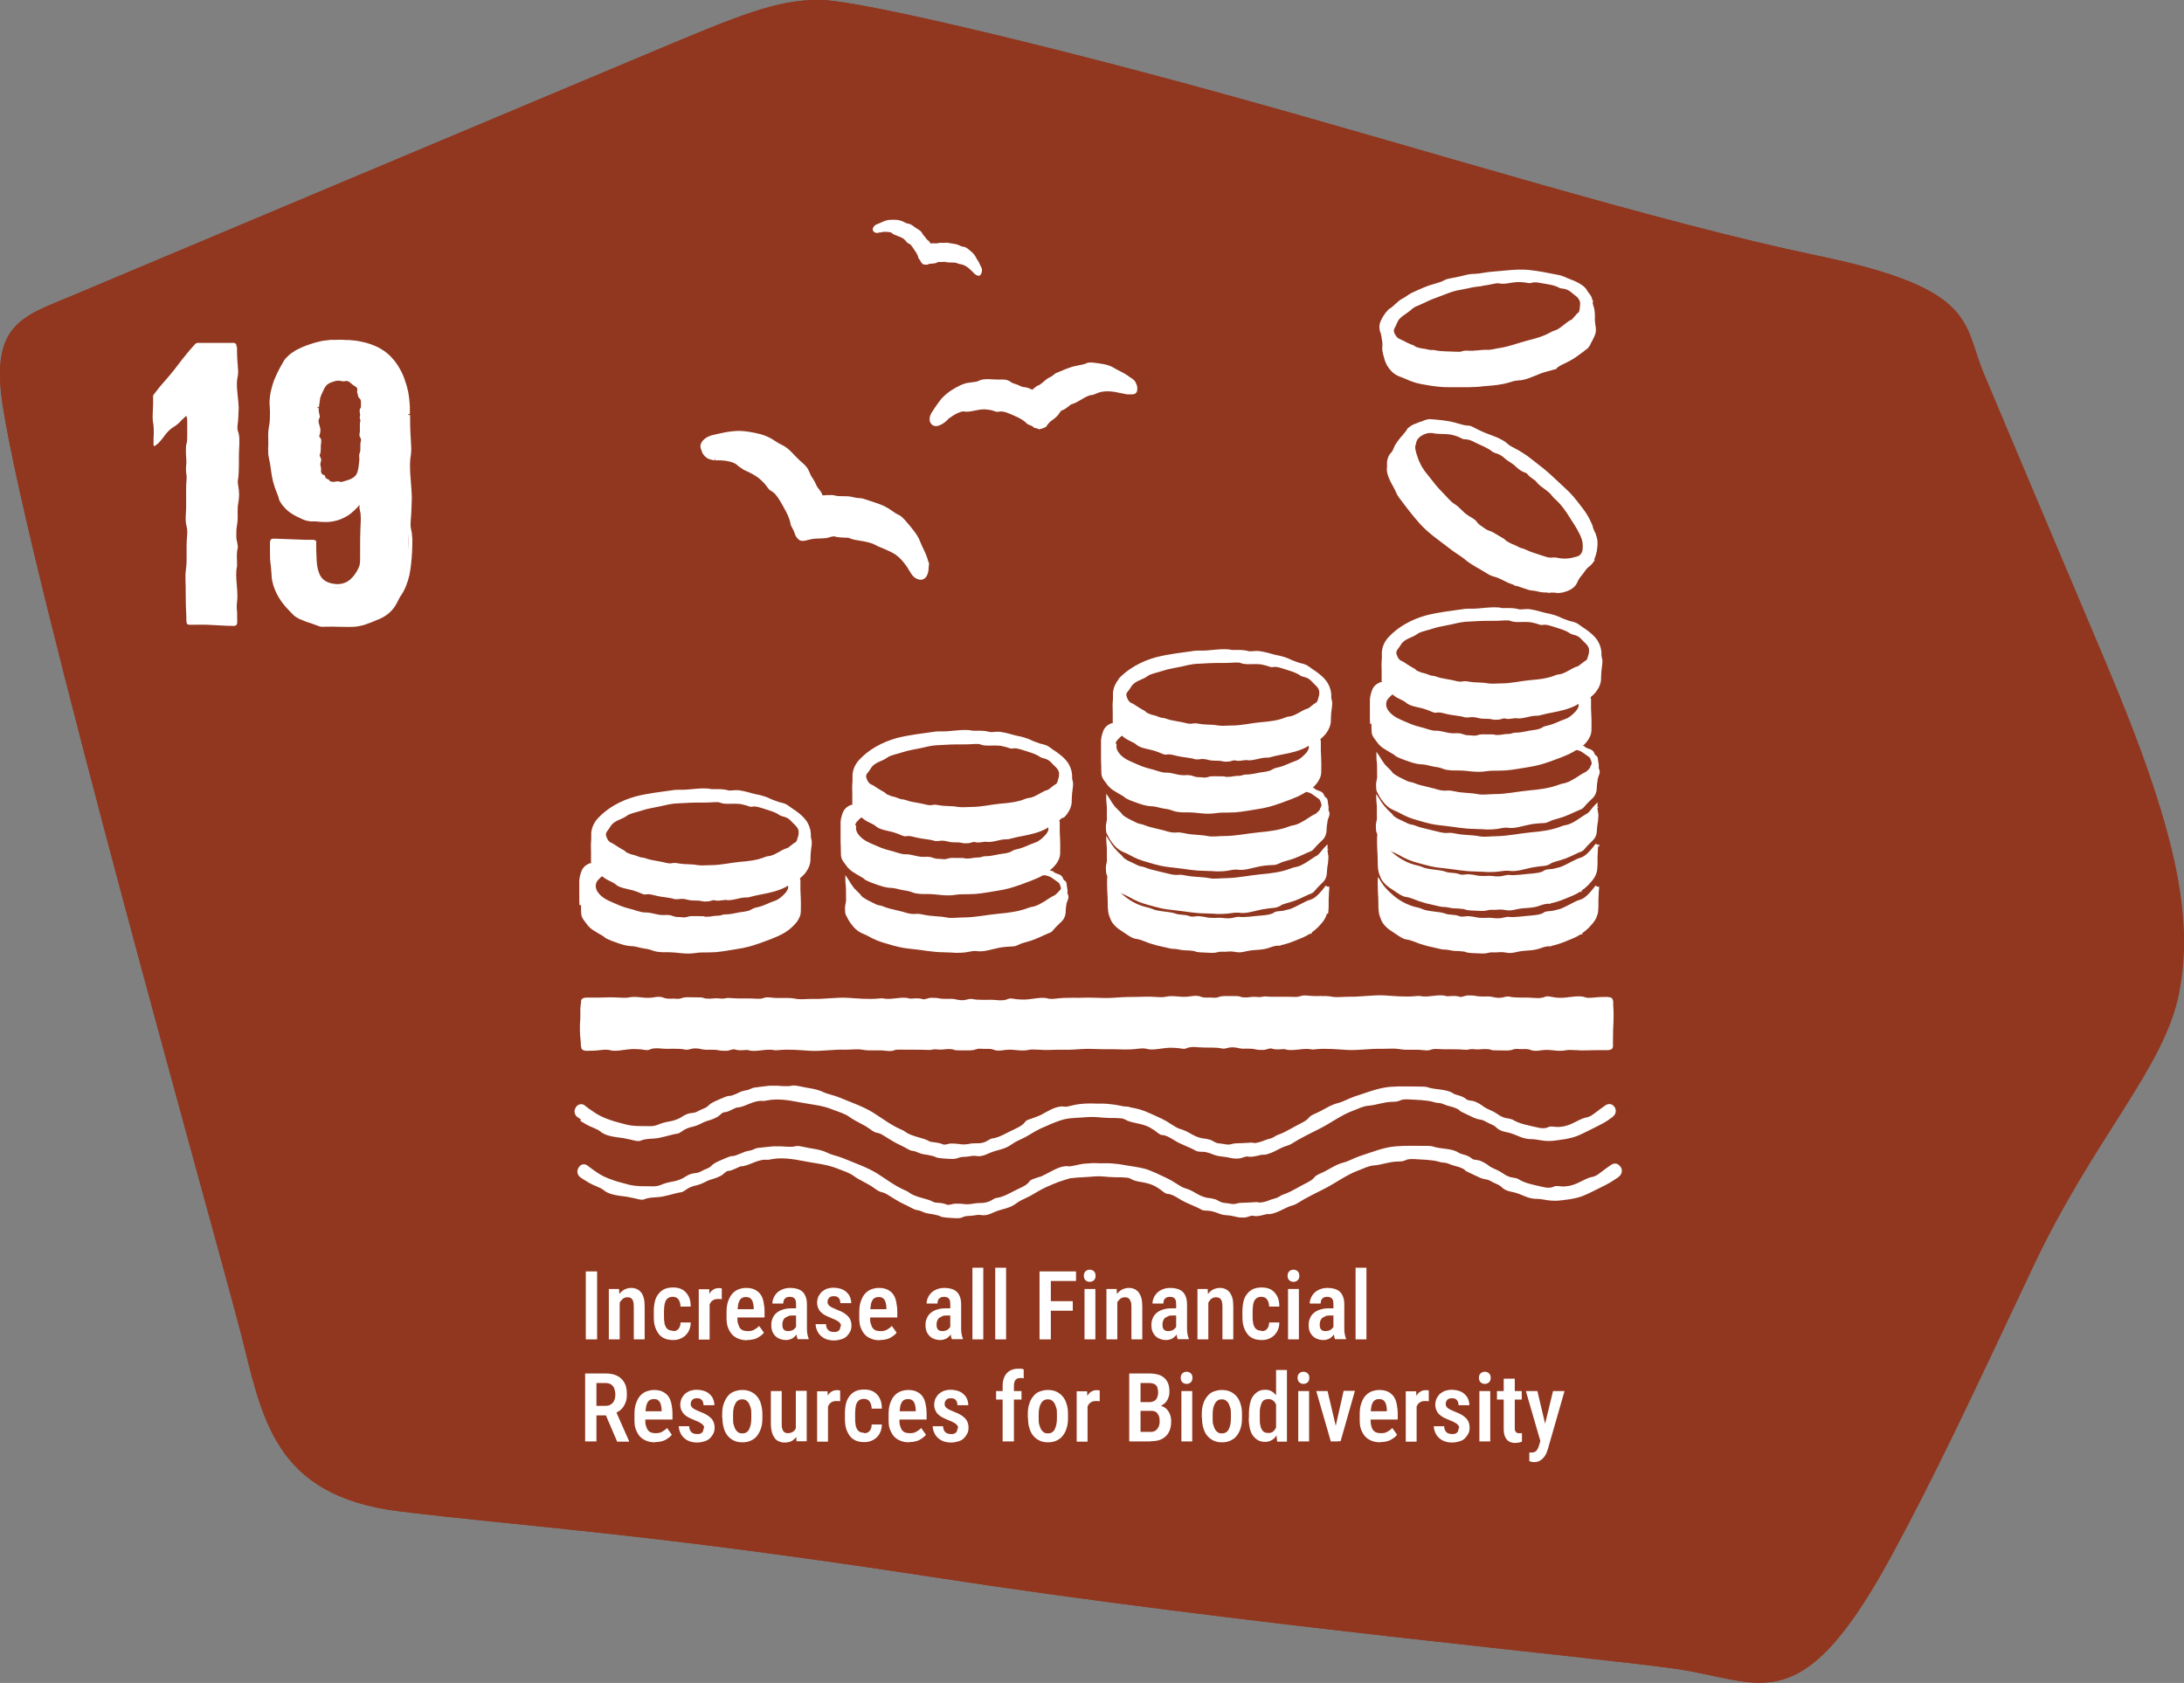 <?xml version="1.0" encoding="UTF-8"?> <svg xmlns="http://www.w3.org/2000/svg" xmlns:xlink="http://www.w3.org/1999/xlink" version="1.1" viewBox="0 0 1005.5 775"><rect x="0" y="0" width="1005.5" height="775" fill="#808080" stroke="none"/><defs><style> .st0 { fill: none; } .st1, .st2 { isolation: isolate; } .st3 { fill: #fff; } .st4, .st2 { fill: #91371f; } .st2 { mix-blend-mode: multiply; } .st5 { clip-path: url(#clippath); } </style><clipPath id="clippath"><path class="st0" d="M110.5,612.4c10.2,39.9,14.8,76.4,73.5,83.6,58.7,7.2,112.4,9.8,246.4,30.4,140.3,21.7,307.2,37,342.3,42.3,38.6,5.8,56.6,24.3,98-52.1,20.2-37.2,37.2-73.7,65.3-133.3s60.5-91.5,67.2-126.1c6.8-34.7-.9-74.4-33.8-152.2s-46.1-109.2-56-132.7c-9.9-23.5-2.7-39.2-76.3-54.5-73.5-15.3-177-47.7-268.3-73C492.1,23.4,398.2.5,378.2,0c-20-.5-37.5,6.9-77.6,23.7-40,16.8-244.8,102.9-267.5,112.4-22.7,9.5-37.7,12.9-31.9,50.5,12.1,78.6,99,385.8,109.2,425.7h0Z"></path></clipPath></defs><g class="st1"><g id="Layer_1"><g class="st5"><path class="st4" d="M1.2,186.7c12.1,78.6,99,385.8,109.2,425.7,10.2,39.9,14.8,76.4,73.5,83.6,58.7,7.2,112.4,9.8,246.4,30.4,140.3,21.7,307.2,37,342.3,42.3,38.6,5.8,56.6,24.3,98-52.1,20.2-37.2,37.2-73.7,65.3-133.3,28.1-59.6,60.5-91.5,67.2-126.1s-.9-74.4-33.8-152.2-46.1-109.2-56-132.7c-9.9-23.5-2.7-39.2-76.3-54.5-73.5-15.3-177-47.7-268.3-73C492.1,23.4,398.2.5,378.2,0c-20-.5-37.5,6.9-77.6,23.7-40,16.8-244.8,102.9-267.5,112.5-22.7,9.5-37.7,12.9-31.9,50.5h0Z"></path></g><path class="st2" d="M376.4,3c.6,0,1.2,0,1.8,0,19.8.5,114,23.5,189.9,44.6,26.8,7.5,55.1,15.6,82.5,23.6,65.8,19,133.9,38.7,185.9,49.5,60.6,12.6,64.7,25,70.3,42.2,1.1,3.3,2.2,6.8,3.8,10.5l6.8,16.2,49.2,116.5c31.4,74.4,40.5,115.2,33.6,150.5-3.7,18.7-15.1,36.7-29.5,59.5-11.7,18.4-24.9,39.3-37.5,66l-5.7,12.2c-24.6,52.1-40.8,86.5-59.5,121-25.6,47.1-41.7,56.7-58,56.7s-13.2-1.4-20.9-3.1c-5-1.1-10.2-2.2-16-3.1-11.3-1.7-35.7-4.4-69.3-8.1-70.8-7.8-177.7-19.5-273-34.2-94.1-14.5-149-20.1-193.1-24.6-18.5-1.9-35.9-3.7-53.3-5.8-24-3-40.1-11-50.6-25.1-9.5-12.8-13.7-29.7-18.1-47.5-.7-2.9-1.4-5.8-2.2-8.8-2.2-8.6-7.9-29.3-15.8-58C68.3,446.8,13.7,247.8,4.2,186.3c-5.1-32.8,5.9-37.3,25.7-45.5,1.4-.6,2.9-1.2,4.4-1.8l24.5-10.3L301.8,26.5c38.4-16.1,55.9-23.5,74.6-23.5M376.4,0c-19.3,0-36.9,7.4-75.7,23.7-40,16.8-244.8,102.9-267.5,112.5-22.7,9.5-37.7,12.9-31.9,50.5,12.1,78.6,99,385.8,109.2,425.7,10.2,39.9,14.8,76.4,73.5,83.6,58.7,7.2,112.4,9.8,246.4,30.4,140.3,21.7,307.2,37,342.3,42.3,14.6,2.2,26.3,6.2,37.4,6.2,18.2,0,34.9-10.8,60.7-58.3,20.2-37.2,37.2-73.7,65.3-133.3,28.1-59.6,60.5-91.5,67.2-126.1s-.9-74.4-33.8-152.2-46.1-109.2-56-132.7c-9.9-23.5-2.7-39.2-76.3-54.5-73.5-15.3-177-47.7-268.3-73C492.1,23.4,398.2.5,378.2,0c-.6,0-1.2,0-1.8,0h0Z"></path><path class="st3" d="M267.6,482.1c0,.3.1.6.2.9.2.3.4.5.7.6s.7.2,1,.3c.2,0,.4,0,.6,0,.1,0,.3,0,.4,0v-1.2h0v1.2c4.7,0,4.9-.3,7.9-.5.6,0,1.6,0,1.9.1,3.1,1,6.8-.2,10.8-.4,1.1,0,2.3,0,3.4.1,1.8.1,3.3.7,4.4.2,1.5-.7,3-.8,6-.5,3.4.3,7.4-.3,10.8.5.3,0,1.4,0,1.8-.2,1.9-.6,3.6-.5,5.7,0,.8.2,2.2.3,3.2.2,1.8,0,3.2,0,4.7.3.8.2,2.2.2,3.3.2,1.5,0,2.9-1,4-.6s2.5.4,4,.3c.7,0,1.8-.2,2.1,0,3.2,1.1,8.3-.8,11.8,0,.5.1,1.4.1,2,0,5-.5,9.8,0,14.5.3,5.5.3,10.9-.7,16.4-.5,2.9,0,5.4-.4,7.8,0,3.7.7,6.8,0,11,.5,3.2.4,3.3-.3,4.7-.5,1.1-.1,2.5,0,4.9,0,.7,0,2.8,0,3.4,0,2.1,0,3.8,0,6.2.1,1.9.2,1.8-.5,4.6-.2,1.7.2,2.8-.1,4.3-.2,4.5,0,1.5.6,5.8.6,4.6,0,5.6.2,7.5-.5,1.7-.6,2.9,0,4.9-.2,1.4,0,2.3,0,3.4.5,2,.7,4.7,0,5.2,0,4.5-.5,6.7.9,11.2-.1.9-.2,2.9,0,4.2,0,3.8.3,5.9,0,10,0,4.8.1,6.3-.1,9.7-.3,3.8-.2,5.3,0,7,0,5.8.2,5.5,0,8.7.1,1.4,0,2.5.1,4.1.1,4.7,0,4.9-.3,7.8-.5.6,0,1.6,0,1.9.1,3.1,1,6.8-.2,10.8-.4,1.1,0,2.3,0,3.4.1,1.8.1,3.3.7,4.4.2,1.5-.7,3-.8,6-.5,3.4.3,7.4-.2,10.8.6.3,0,1.4,0,1.8-.2,1.9-.6,3.6-.5,5.7,0,.8.2,2.2.3,3.2.2,1.8,0,3.2,0,4.7.4.8.2,2.2.2,3.3.2,1.5,0,2.9-1,4-.6,1.1.4,2.5.4,4,.3.7,0,1.8-.2,2.1,0,3.2,1.1,8.3-.7,11.8,0,.5.1,1.4.2,2,0,5-.5,9.8,0,14.5.3,5.5.3,10.9-.7,16.4-.5,2.9,0,5.4-.3,7.8.1,3.7.7,6.8,0,11,.5,3.2.4,3.3-.3,4.7-.5,1.1-.1,2.5,0,4.9.1.7,0,2.8,0,3.4,0,2.1,0,3.8,0,6.2.2,1.9.2,1.8-.5,4.6-.2,1.7.2,2.8-.1,4.3-.1,4.5,0,1.5.6,5.8.6,4.6,0,5.6.3,7.5-.4,1.7-.6,2.9,0,4.9-.2,1.4,0,2.3,0,3.4.5,2,.7,4.7,0,5.2,0,4.5-.5,6.7.9,11.2,0,.9-.2,2.9,0,4.2,0,3.8.3,5.9,0,10,0,1.6,0,2.8,0,3.8,0,.3,0,.5,0,.9,0,.4,0,.8-.1,1.2-.2.3-.1.7-.3.9-.6.2-.3.2-.6.3-.9,0-.9,0-1.3,0-1.8,0-.5,0-1,0-1.7,0-3.8.1-5.3.2-7.1.2-5.8,0-5.5-.1-8.8,0-.4,0-.7,0-1.1,0-.5-.2-1-.4-1.5-.3-.4-.8-.6-1.4-.7-.3,0-.6,0-.9-.1h-.6c-4.4,0-4.7.3-7.5.4-.6,0-1.6,0-1.9-.2-3.1-1.1-6.9,0-10.8.2-1.1,0-2.3,0-3.4-.2-1.8-.2-3.3-.8-4.4-.3-1.5.7-3,.7-6,.5-3.4-.3-7.4.2-10.8-.6-.3,0-1.4,0-1.8.2-1.9.6-3.6.5-5.7,0-.8-.2-2.2-.3-3.2-.2-1.8,0-3.2,0-4.7-.3-.8-.2-2.2-.2-3.3-.2-1.5,0-2.9,1-4,.6-1.1-.4-2.5-.4-4-.3-.7,0-1.8.2-2.1,0-3.2-1.1-8.3.8-11.8,0-.5-.1-1.4-.1-2,0-5,.5-9.8,0-14.5-.3-5.5-.3-10.9.7-16.4.6-2.9,0-5.4.4-7.8,0-3.7-.7-6.8,0-11-.5-3.2-.3-3.3.3-4.7.5-1.1.2-2.5,0-4.9,0-.7,0-2.8,0-3.4,0-2.1,0-3.8.1-6.2-.1-1.9-.2-1.8.5-4.6.2-1.7-.2-2.8.1-4.3.2-4.5.1-1.6-.6-5.8-.6-4.6,0-5.6-.2-7.5.5-1.7.6-2.9,0-4.9.2-1.4,0-2.3,0-3.4-.5-2-.7-4.7,0-5.2,0-4.5.6-6.7-.8-11.2.2-.9.2-2.9.1-4.2,0-3.8-.3-5.9,0-10,0-4.8,0-6.3.2-9.7.4-3.8.2-5.3,0-7,0-5.8-.2-5.5,0-8.7,0-1.4,0-2.5-.1-4.1,0-4.7,0-4.9.3-7.8.5-.6,0-1.6,0-1.9-.1-3.1-1-6.8.2-10.8.4-1,0-2.3,0-3.4-.1-1.8-.1-3.3-.7-4.4-.2-1.5.7-3,.8-6,.5-3.4-.3-7.4.3-10.8-.5-.3,0-1.4,0-1.8.2-1.9.6-3.6.5-5.7,0-.8-.2-2.2-.3-3.2-.2-1.8,0-3.2,0-4.7-.3-.8-.2-2.2-.2-3.3-.2-1.5,0-2.9,1-4,.6s-2.5-.4-4-.3c-.7,0-1.8.2-2.1,0-3.2-1.1-8.3.8-11.8,0-.5-.1-1.4-.1-2,0-5,.5-9.8,0-14.5-.3-5.5-.3-10.9.7-16.4.5-2.9,0-5.4.4-7.8-.1-3.7-.7-6.8,0-11-.5-3.2-.4-3.3.3-4.7.5-1.1.1-2.5,0-4.9-.1-.7,0-2.8,0-3.4,0-2.1,0-3.8,0-6.2-.2-1.9-.2-1.8.5-4.6.2-1.7-.2-2.8,0-4.3.1-4.5,0-1.5-.6-5.8-.6-4.6,0-5.6-.3-7.5.4-1.7.6-2.9,0-4.9.2-1.4,0-2.3,0-3.4-.5-2-.8-4.7,0-5.2,0-4.5.5-6.7-.9-11.2,0-.9.2-2.9,0-4.2,0-3.8-.3-5.9,0-10,0-1.6,0-2.9,0-4,0-.3,0-.5,0-.9,0-.4,0-.8.1-1.2.2s-.7.3-.9.6c-.2.3-.3.6-.3,1,0,.2,0,.3,0,.5v.3c0,.2-.1.5-.2.7,0,.5,0,1.1-.1,1.6,0,3.8,0,5.3-.2,7.1-.1,5.8.2,5.6.4,8.8,0,.6,0,1.2.1,1.8h0Z"></path><path class="st3" d="M267.2,516.2h0c0,0,0,0,.2.1,0,0,0,0,0,0h0c3.9,2.5,4.3,2.3,7,3.6.6.2,1.5.8,1.8,1,2.5,2.3,6.8,2.7,10.7,3.2,1.1.2,2.3.5,3.4.7,1.8.4,3.4,1,4.6.5,1.6-.7,3.1-.8,6.2-1,3.6-.2,7.5-1.8,11-2.3.3,0,1.3-.6,1.7-.9,1.6-1.2,3.3-1.9,5.4-2.3.9-.2,2.2-.7,3.2-1.2,1.7-.9,3-1.4,4.5-1.8.8-.2,2.2-.8,3.1-1.3,1.4-.7,2.3-2.2,3.5-2.3,1.2,0,2.5-.7,3.9-1.4.6-.3,1.7-.8,2-.8,1.7,0,3.6-.9,5.6-1.7,2-.8,4.1-1.5,5.9-1.3.5,0,1.4,0,2-.2,5-1,10-.2,14.6.7,5.4,1.1,11.1,1.4,16.2,3.6,2.8,1.1,5.2,1.7,7.3,3.2,3.1,2.3,6.2,3.2,9.6,5.7,2.7,2,3.1,1.5,4.5,2,1.1.5,2.3,1.3,4.4,2.6.6.4,2.5,1.5,3.1,1.8,1.9,1,3.6,1.7,5.8,3,1.7.9,1.9.2,4.6,1.5,1.7.7,2.8.7,4.4,1,2.3.5,2.7.6,3.1.8.3.2.7.5,2.9.7,4.8.4,5.9.5,7.9-.2,1.7-.7,3-.3,5.1-.7,1.4-.3,2.4-.3,3.6-.1,2.2.3,4.8-1.1,5.3-1.3,4.3-1.9,7-1.5,10.9-4.4.8-.6,2.6-1.5,3.9-2.1,3.6-1.6,5.2-3.1,9-4.9,4.5-2,5.8-2.6,9-3.7,3.7-1.2,5.2-1,7-1.2,5.9-.3,5.7-.5,8.8-.4,1.4,0,2.5.2,4.1.3,4.8.3,5.1,0,8,.3.6,0,1.6.3,1.9.5,2.8,1.7,6.7,1.6,10.4,3.2,1,.4,2,1.1,3,1.7,1.5,1,2.6,2.3,3.8,2.3,1.7.1,3.1.9,5.7,2.5,3,1.9,7,3.1,10.1,4.9.2.1,1.4.3,1.9.3,1,0,2,0,2.9.3.9.2,1.9.5,2.9,1,.8.3,2.2.7,3.3.8,1.9.2,3.3.4,4.9.8.9.2,2.3.3,3.5.2,1.6-.1,3-1.1,4.2-.9,1.2.3,2.7,0,4.2-.3.7-.1,1.8-.5,2.2-.5.9,0,1.9,0,2.9-.4,1-.3,2-.7,3-1.2,2-1,3.9-2.1,5.8-2.6.5-.1,1.4-.5,1.9-.8,4.4-2.8,8.9-4.9,13.2-7.1,5-2.5,9.5-6,14.7-8,2.8-1,5-2.3,7.6-2.5,3.8-.3,6.8-1.7,11-1.8,3.2,0,3.3-.7,4.7-1,1.1-.2,2.5-.2,5,0,.7,0,2.9.2,3.5.2,2.1.2,3.8.3,6.2,1,1.8.6,1.9-.1,4.5,1,1.6.7,2.7.8,4.2,1.3,4.3,1.6,1.3,1.1,5.2,2.8,4.2,2,5.1,2.6,7.2,2.9,1.8.2,2.7,1.2,4.7,2,1.3.5,2.2,1.1,3,1.9,1.6,1.5,4.5,1.9,5,2,4.6,1.1,6.5,3.2,11.3,3.1,1,0,3,.4,4.4.6,4,.6,6.3,0,10.6-.6,5-.9,6.5-1.8,9.6-3.3,3.5-1.8,5-2.4,6.6-3.3,2.7-1.4,3.8-2.2,4.7-2.9.5-.3.8-.5,1.3-1,.6-.5,1.2-1.3,1.2-2.5,0-1-.4-1.9-1.3-2.6-.8-.7-2.3-.8-3.4,0h0c-3.9,2.7-4,3-6.5,4.7-.5.3-1.4.7-1.8.8-3.2.4-6.2,3-10.1,4-1,.3-2.3.4-3.4.5-1.8,0-3.3-.5-4.4,0-1.5.7-3.1.8-6.1,0-3.4-.8-7.5-1.5-10.5-3.4-.2-.1-1.3-.4-1.8-.5-2-.2-3.6-.9-5.4-2.2-.7-.5-1.9-1.2-2.9-1.6-1.7-.7-3-1.4-4.2-2.4-.7-.5-2-1.2-3-1.6-1.4-.6-3.1-.3-4-1.1s-2.2-1.4-3.7-1.8c-.7-.2-1.8-.5-2.1-.7-1.4-1.1-3.6-1.6-5.8-1.9-2.2-.3-4.5-.5-6.2-1.1-.5-.2-1.5-.3-2.1-.3-5.2,0-10.2-.3-15.2.1-5.7.5-11.1,2.8-16.5,4.5-2.9,1-5.1,2.4-7.6,3-3.8,1-6.4,3.1-10.3,4.8-3.1,1.3-2.8,2-4,2.9-.9.7-2.2,1.4-4.4,2.5-.6.3-2.5,1.4-3.1,1.7-1.9,1-3.4,1.9-5.7,2.7-1.8.6-1.4,1.2-4.2,1.9-1.7.4-2.6,1-4.1,1.4-2.2.6-2.6.5-3,.4-.4-.1-.7-.2-2.8,0-4.6.3-5.5,0-7.5.6-1.7.5-2.9-.1-5-.3-1.4,0-2.3-.5-3.3-1.1-1.8-1.1-4.5-1.2-5.1-1.3-4.5-1-5.9-3.2-10.4-4.4-.9-.3-2.6-1.3-3.8-2.1-3.2-2.2-5.4-3-9.3-4.8-4.6-2.1-6.2-2.3-9.7-3,0,0,0,0,0,0-.6-.3-1.1-.3-1.4-.3-.4,0-.8,0-1.1-.1-.7,0-1.3-.2-1.8-.3-1.1-.2-1.9-.3-2.8-.5-6-.8-5.8-.3-9-.5-1.4,0-2.6-.1-4.2,0-4.9.3-5.1.7-8.1,1.3-.6.2-1.6.2-2,.1-.3,0-.5,0-.8-.1-.4,0-.8,0-1.2.3l.4-.2c-3,.3-5.9,2.2-8.9,3.8-1,.5-2.2.9-3.2,1.3-1.7.7-3.4.9-4.1,1.9-1,1.4-2.3,2.2-5.1,3.5-3.2,1.4-6.7,3.8-10.2,4.2-.3,0-1.3.5-1.7.8-1.7,1.1-3.4,1.5-5.6,1.4-.9,0-2.3,0-3.3.3-1.8.3-3.2.3-4.8,0-.8-.1-2.2-.2-3.3-.2-1.5,0-3,.9-4.1.3-1.1-.5-2.5-.7-3.9-.9-.7,0-1.8-.2-2.1-.4-1.4-.9-3.5-1.4-5.5-2-2.1-.6-4.2-1.3-5.6-2.4-.4-.3-1.2-.8-1.8-1-4.7-2-8.7-5.1-12.8-7.7-4.8-3-10.3-4.8-15.5-7-2.8-1.2-5.4-1.5-7.7-2.6-3.6-1.7-6.9-1.7-11.1-2.7-3.3-.7-3.5,0-5,0-1.2,0-2.6,0-5.1-.2-.7,0-3,0-3.6,0-2.2.2-4,.5-6.5.8-2,.2-1.7.9-4.7,1.4-1.8.3-2.8,1-4.2,1.6-4.4,1.8-1.7,0-5.8,1.7-4.4,1.9-5.4,2.2-6.9,3.7-1.3,1.3-2.6,1.3-4.5,2.4-1.2.7-2.2.9-3.4,1-2.2.2-4.4,1.8-4.9,2.1-2,1.1-3.7,1.5-5.4,1.8-1.7.3-3.3.7-5.4,1.6-.9.4-2.8.6-4.2.5-3.8-.1-5.9.2-9.9-.7-4.7-1.2-6.1-1.6-9.3-2.8-3.5-1.4-4.8-2.4-6.3-3.4-1.2-.8-2.1-1.5-2.8-2-.3-.2-.7-.5-.9-.7-.4-.3-.9-.5-1.3-.5-.9,0-1.6.2-2.2.8-.5.6-1,1.3-1.1,2.5,0,1.1.6,2.1,1.3,2.6.5.3,1,.7,1.6,1.1h0Z"></path><path class="st3" d="M745.2,536.4c-.8-.7-2.3-.8-3.4,0-4,2.7-4,3-6.5,4.7-.5.3-1.4.7-1.8.8-3.2.4-6.2,3-10.2,4-1,.3-2.3.4-3.4.5-1.8,0-3.3-.5-4.4,0-1.5.7-3.1.8-6.1,0-3.4-.8-7.5-1.5-10.5-3.5-.2-.2-1.3-.4-1.8-.5-2-.2-3.6-.9-5.4-2.2-.7-.5-1.9-1.2-2.9-1.6-1.7-.7-3-1.4-4.2-2.4-.7-.5-2-1.2-3-1.6-1.4-.6-3.2-.3-4-1.1-.9-.8-2.2-1.4-3.7-1.8-.7-.2-1.8-.5-2.1-.7-1.4-1.1-3.6-1.6-5.8-1.9-2.2-.3-4.5-.5-6.2-1.1-.5-.2-1.5-.3-2.1-.3-5.2,0-10.3-.2-15.2.2-5.8.5-11.1,2.8-16.5,4.5-2.9,1-5.1,2.4-7.6,3-3.8,1-6.4,3.2-10.3,4.9-3.1,1.3-2.8,2-4,2.9-.9.7-2.2,1.4-4.4,2.5-.6.3-2.6,1.4-3.1,1.7-1.9,1-3.4,1.9-5.8,2.7-1.8.6-1.5,1.2-4.2,1.9-1.7.4-2.6,1-4.2,1.4-2.2.5-2.6.4-3,.3-.4-.1-.7-.2-2.8,0-4.6.3-5.5,0-7.5.6-1.7.5-2.9-.2-5-.3-1.4-.1-2.3-.5-3.3-1.1-1.8-1.1-4.5-1.2-5.1-1.3-4.5-1-5.9-3.3-10.4-4.5-.9-.3-2.6-1.3-3.8-2.1-3.3-2.2-5.4-2.9-9.3-4.8-4.6-2.1-6.3-2.3-9.7-2.9-3.9-.6-5.5-.9-7.3-1.2-6-.7-5.8-.3-9-.4-1.4,0-2.5-.2-4.2,0-5,.2-5.1.7-8.1,1.2-.6.1-1.6.3-2,.2-3.4-.5-7,1.9-10.6,3.7s-2.2.9-3.2,1.3c-1.7.7-3.4.9-4.1,1.9-1,1.4-2.3,2.2-5.2,3.5-3.2,1.5-6.7,3.8-10.2,4.2-.3,0-1.3.5-1.7.8-1.7,1.1-3.4,1.5-5.6,1.5-.9,0-2.3.1-3.3.3-1.8.3-3.2.4-4.8.1-.8-.1-2.2-.1-3.3-.1-1.5,0-3,.9-4.1.4-1.1-.5-2.5-.7-4-.8-.7,0-1.8-.2-2.1-.4-1.5-.9-3.5-1.3-5.5-1.9-2.1-.6-4.2-1.3-5.6-2.4-.4-.3-1.2-.8-1.8-1-4.7-2-8.7-5.1-12.8-7.7-4.8-3-10.3-4.8-15.5-7-2.8-1.2-5.4-1.5-7.7-2.7-3.6-1.7-6.9-1.7-11.2-2.7-3.3-.8-3.5,0-5,0-1.2,0-2.6,0-5.2-.2-.7,0-3,0-3.6,0-2.2.2-4,.5-6.6.7-2,.2-1.7.9-4.7,1.4-1.8.3-2.8,1-4.3,1.5-4.4,1.8-1.7,0-5.8,1.7-4.4,1.9-5.4,2.2-6.9,3.7-1.3,1.3-2.6,1.3-4.5,2.4-1.2.7-2.2.9-3.4,1-2.2.2-4.4,1.8-4.9,2.1-2,1.1-3.7,1.5-5.4,1.8-1.7.3-3.3.7-5.4,1.6-.9.4-2.8.6-4.2.5-3.8-.1-5.9.2-10-.7-4.7-1.2-6.1-1.6-9.3-2.8-3.6-1.4-4.8-2.4-6.3-3.4-1.2-.8-2.1-1.5-2.8-2-.3-.2-.7-.5-.9-.7-.4-.3-.9-.5-1.3-.5-.9-.1-1.6.2-2.2.8-.5.6-1,1.3-1.1,2.5,0,1.1.6,2.1,1.3,2.6.5.3,1,.7,1.6,1.1h0c0,0,0,0,.2.1,0,0,0,0,0,0h0c3.9,2.5,4.3,2.3,7,3.6.6.2,1.5.8,1.8,1,2.5,2.3,6.8,2.7,10.8,3.2,1.1.2,2.3.5,3.5.7,1.8.4,3.4,1,4.6.5,1.6-.7,3.1-.8,6.2-1,3.6-.2,7.5-1.8,11-2.3.3,0,1.3-.6,1.7-.9,1.6-1.2,3.3-1.9,5.4-2.3.9-.2,2.2-.7,3.2-1.2,1.7-.9,3-1.4,4.5-1.8.8-.2,2.2-.8,3.2-1.3,1.4-.7,2.3-2.2,3.5-2.3,1.2,0,2.5-.7,3.9-1.3.6-.3,1.7-.8,2-.8,1.7,0,3.7-.9,5.7-1.7,2-.8,4.1-1.5,5.9-1.3.5,0,1.4,0,2-.2,5-1,10-.2,14.7.7,5.4,1.1,11.1,1.5,16.2,3.6,2.8,1.1,5.2,1.8,7.3,3.3,3.1,2.3,6.2,3.2,9.7,5.8,2.7,2,3.1,1.5,4.5,2.1,1.1.5,2.3,1.3,4.4,2.6.6.4,2.6,1.5,3.1,1.8,2,1,3.6,1.7,5.8,2.9,1.8.9,1.9.2,4.6,1.5,1.7.7,2.9.7,4.5,1,2.3.5,2.7.6,3.1.8.3.2.7.5,2.9.7,2.4.2,3.9.3,5,.3s1.9-.1,2.9-.6c1.7-.7,3-.3,5.1-.7,1.4-.3,2.4-.3,3.6-.1,2.3.3,4.8-1.1,5.3-1.3,4.3-1.9,7.1-1.5,10.9-4.5.8-.6,2.6-1.5,3.9-2.1,3.6-1.6,5.2-3.1,9.1-4.9,4.5-2,5.8-2.5,9-3.5.5-.2.9-.3,1.3-.4.3,0,.8-.3,1-.3.9,0,1.4-.2,2-.2,1.1-.1,1.9-.2,2.8-.2,5.9-.3,5.7-.5,8.8-.5,1.4,0,2.5.2,4.1.3,4.8.3,5,0,8,.3.3,0,.7,0,1.1.2.5,0,.6,0,.8.2,1.4.9,3,1.3,4.9,1.6,1.8.3,3.8.7,5.6,1.5,1,.4,2.1,1.1,3,1.7,1.5,1,2.6,2.3,3.8,2.3,1.7.1,3.1.9,5.7,2.5,3,1.9,7,3.1,10.1,4.9.2.2,1.4.3,1.9.3,2,0,3.7.5,5.8,1.3.8.4,2.2.7,3.3.8,1.9.1,3.3.4,4.9.8.9.3,2.3.3,3.5.3,1.6,0,3-1.1,4.2-.8,1.2.3,2.7.1,4.2-.3.7-.1,1.8-.5,2.2-.5,1.8.2,3.9-.6,5.9-1.5,2-.9,4-2.1,5.8-2.5.5-.1,1.4-.5,1.9-.8,4.4-2.8,8.9-4.9,13.2-7.1,5-2.6,9.5-6,14.7-8,2.8-1,5-2.3,7.6-2.5,3.8-.3,6.8-1.7,11-1.8,3.3,0,3.3-.7,4.7-1,1.1-.2,2.6-.2,5,0,.7,0,2.9.2,3.5.2,2.1.2,3.9.3,6.2,1,1.8.6,1.9-.1,4.5,1,1.6.7,2.7.8,4.2,1.3,4.3,1.6,1.3,1.1,5.2,2.8,4.3,2,5.1,2.6,7.2,2.9,1.8.2,2.7,1.2,4.7,2,1.3.5,2.2,1.1,3,1.9,1.6,1.5,4.5,1.9,5,2,4.6,1.1,6.5,3.2,11.3,3.1,1,0,3,.4,4.4.6,4,.6,6.3.1,10.7-.5,5.1-.9,6.5-1.8,9.7-3.3,3.5-1.8,5-2.4,6.6-3.3,2.7-1.4,3.8-2.3,4.8-2.9.5-.3.8-.5,1.3-1,.6-.5,1.2-1.3,1.2-2.5,0-1-.4-1.9-1.3-2.6h0Z"></path><path class="st3" d="M323.2,208.3c.3.5.7,1.2,1.4,1.9,1.3,1.3,2.9,1.6,4.6,1.8v-1.1c.1,0,.2,1.1.2,1.1,2.4-.1,3.7.1,4.7.2,1,.2,1.9.3,3.3.8.6.2,1.5.7,1.8,1,.6.6,1.3,1.1,2.1,1.6.4.3.7.5,1.2.8.4.2.8.4,1.3.6,1.8.8,3.6,1.8,5.3,3,.9.7,1.8,1.6,2.7,2.5,1.3,1.4,2,3,3.1,3.5,1.5.8,2.7,2.1,4.3,4.8,1.8,3.2,4.2,6.9,4.8,10.6,0,.3.5,1.4.8,1.8.5.9.9,1.8,1.2,2.8.3,1,1,1.9,2,2.7,1.1.7,2.8.3,3.8,0,1.9-.5,3.4-.7,5-.7.9,0,2.3-.1,3.5-.2,1.6-.2,3.1-1.1,4.2-.7,1.2.4,2.7.4,4.3.5.8,0,2,0,2.2.2,1.7.8,3.8,1,6.1,1.4,2.2.4,4.5.9,6.2,1.9.5.3,1.3.7,1.9.9,1.3.5,2.4,1,3.7,1.6,1.2.5,2.3,1.1,3.4,1.8,2.1,1.5,3.7,3.4,5.1,5.4.4.6.8,1.2,1.1,1.8.4.6.8,1.3,1.3,2,.5.7,1.1,1.3,2,1.8.4.2.9.4,1.3.5.2,0,.5,0,.9.1.3,0,.7-.2.9-.2,1-.4,1.7-1.2,2-2.1.4-.8.5-1.6.6-2.4,0-.8.1-1.5.2-2.3,0-.1,0-.3,0-.4v-.4c-.1,0-.3-.5-.3-.5l-.3-1.1c-.9-3.1-2.4-5.4-3.4-8-.7-2-1.8-3.6-3-5.2-1.2-1.6-2.5-3.1-4-4.8-2.4-2.7-2.9-2.3-4.3-3.2-.5-.3-1.1-.8-1.8-1.2-.4-.3-.7-.5-1.3-.9-.5-.3-1-.6-1.6-.9-.6-.4-2.9-1.3-3.5-1.5-2.2-.8-4-1.3-6.6-2.2-2-.6-2,0-5.1-.8-1.9-.5-3.1-.3-4.8-.4-2.5,0-2.9-.2-3.3-.3s-.8-.3-3.1-.2c-.6,0-1.2,0-1.7.1-.3,0-.5,0-.8,0-.3,0-.2,0-.2,0,0,0,0,0,0,0,0,0,0-.1,0-.2-.4-1.1-.9-1.8-1.6-2.7-1.3-1.4-1.4-2.8-2.7-4.7-.9-1.2-1.3-2.2-1.8-3.4-.8-2.2-3.2-4.1-3.7-4.5-1.9-1.7-3.1-3.1-4.4-4.4-1.3-1.3-2.7-2.6-5-3.6-.9-.4-2.8-1.7-4.1-2.5-3.8-2.1-6.2-2.5-10.8-3.3-2.7-.4-4.5-.4-6-.3-1.6.1-2.9.3-4.7.6-2.1.4-3.5.8-4.6,1-1.1.2-2.1.5-3,.9-1.5.7-2.6,1.7-3.2,2.7-.6,1-.6,2-.4,2.7.2.7.4,1.2.7,1.8h0Z"></path><path class="st3" d="M450.6,175.4c-.1,0-.2,0-.3.1,0,0,0,0-.2.1-.8.3-2.6.4-3.8.6-1.7.2-3,.7-4.3,1.3-1.3.6-2.5,1.3-4.1,2.3-1.8,1.2-2.9,2.2-3.8,3.1-.9.9-1.5,1.8-2.4,3-1,1.3-1.6,2.4-2.1,3.1-.6.8-1,1.5-1.3,2.3-.5,1.3-.4,2.7.2,3.6.5.8,1.4,1.3,2,1.3.7,0,1.2,0,1.7-.2.5-.2,1-.4,1.7-.8,1.1-.7,1.9-1.3,2.8-2.4,1.5-1.1,2.4-1.6,3.1-2,.7-.4,1.3-.7,2.5-1.1.5-.2,1.3-.3,1.6-.2,2.7.5,5.8-1,9.2-1,.9,0,1.9.2,2.9.3,1.5.3,2.7,1.1,3.7.8,1.4-.3,2.7-.1,5.1.9,2.7,1.2,6,2.4,8,4.6.2.2,1,.6,1.4.7.5.2,1,.4,1.4.7.3.5.8.6,1.3.7.5,0,.8.2,1.5.5.2,0,.4-.1.7-.2.4,0,.8-.2,1.3-.4.2,0,.5-.2.7-.3.4,0,.6-.4.8-.7.9-1.3,1.7-2.1,2.8-2.8.6-.4,1.5-1.2,2.1-1.8.9-.9,1.3-2.3,2.3-2.6,1-.3,1.9-1,2.9-1.8.5-.4,1.2-1,1.5-1,1.4-.3,2.9-1.3,4.5-2.2,1.5-.9,3.2-1.9,4.7-2,.4,0,1.2-.3,1.6-.5,3.9-1.9,8.1-1.2,12-.3.4,0,.8.2,1.2.2.4.1,1,.3,1.5.3.5,0,1,0,1.6,0,.3,0,.5,0,.9,0,.4,0,.8-.2,1.1-.3.7-.4,1-1.2,1-2,0-.4,0-.7,0-1,0-.3-.1-.5-.2-.8-.2-.5-.3-1-.6-1.5-.3-.5-.6-1-1.4-1.4h.2c-.8-.5-1.7-1.1-2.5-1.7-2.1-1.5-4.2-2.2-6.1-3.4-2.9-1.8-5.9-2-9.6-2.5-3-.3-3,.4-4.3.7-1,.3-2.2.4-4.3.9-.6.1-2.4.7-2.9.9-1.8.6-3.1,1.3-5.2,2.1-1.6.6-1.2,1.1-3.5,2.2-1.4.7-2,1.4-3.1,2.3-3.1,2.5-1.4.4-4.3,2.9-.2.2-.4.3-.5.5-.2.1,0,0-.1,0,0,0,0,0,0,0,.2,0-.6-.4-1-.5-.9-.4-1.5-.6-2.4-.7-1.6,0-2.4-.9-4.1-1.4-1.2-.3-2-.7-2.8-1.3-1.6-1.1-4.1-.8-4.6-.8-2,0-3.5-.1-5.1-.2-.8,0-1.5,0-2.3.1-.4,0-.8.1-1.3.3-.2,0-.4.1-.7.2h0ZM435.9,192h0Z"></path><path class="st3" d="M404.3,107.1c.7,0,1.2,0,2-.3,1-.1,1.6,0,2.1,0,.5,0,.8,0,1.5.2.3,0,.7.2.8.4,1.1,1,3,1.2,4.7,2.2.5.2.9.7,1.3,1,.6.6,1,1.3,1.5,1.5.8.2,1.3.8,2.1,2,.9,1.4,2.2,2.9,2.5,4.6,0,.1.3.6.5.8.2.2.3.5.5.7h0c0,.3.2.5.4.7.2.2.3.3.5.7.1,0,.2,0,.4.1.2,0,.5.1.8.2.2,0,.3,0,.4,0,.2,0,.4,0,.6,0,.8-.4,1.5-.5,2.2-.5.4,0,1-.1,1.5-.2.7-.1,1.3-.7,1.8-.6.5.1,1.2.1,1.9,0,.3,0,.9,0,1,0,1.5.6,4-.1,5.6.7.2.1.6.2.9.3,2.4.2,4.2,1.8,5.8,3.4.2.2.3.3.5.5.2.2.4.5.6.6.5.4.8.7,1.9.9.4,0,.8-.3,1-.7.2-.4.3-.6.4-.9,0-.6.3-1.1-.1-2h0c-.2-.4-.4-.9-.7-1.5-.5-1.4-1.4-2.3-1.9-3.4-.8-1.7-2.2-2.7-3.8-4-1.3-1-1.6-.7-2.2-.9-.6-.1-1.2-.4-2.3-.9-.3-.1-1.4-.4-1.7-.4-1-.2-1.9-.3-3.1-.5-.9-.2-.9.2-2.3,0-.9,0-1.4,0-2.2.2-2.2.3-.8-.2-2.9.1-.1,0-.3,0-.4,0-.1,0,0,0,0,0,0,0,0,0,0,0,0,0-.2-.4-.3-.5-.3-.5-.5-.7-1-1-.7-.5-.8-1.1-1.6-1.9-.5-.5-.7-.9-1-1.4-.5-1-1.7-1.6-2-1.8-1-.6-1.7-1.1-2.3-1.6-.7-.5-1.6-.9-2.5-1-.5-.1-1.3-.6-2-.9-1.8-.8-2.9-.8-5-.8-2.5,0-3.2.5-4.7,1.1-.9.4-1.5.7-1.9.8-.5.2-.9.4-1.3.7-.6.5-1,1.2-1,1.8,0,.5.3,1,.6,1.2.6.4,1.1.5,1.9.5h0ZM406.2,106.3h0Z"></path><path class="st3" d="M635.8,153.1c0,.1,0,.3,0,.4v.9c.1,0,.1.2.2.2h0s0,.2,0,.2h0c0,.5.1.9.2,1.5.3,1.3.3,2.3.2,3.5-.2,2.1.8,4.6.9,5.2.6,2.5,1.7,4.1,2.9,5.5,1.2,1.4,2.7,2.5,5,3.2.9.3,2.8,1.2,4,1.7,3.7,1.4,5.9,1.6,10,2.3,4.9.7,6.4.6,9.8.6,3.8,0,5.4,0,7.2,0,5.8-.1,5.6-.4,8.8-.6,1.4-.1,2.5-.2,4.1-.4,4.8-.7,4.9-1,7.8-1.8.6-.1,1.6-.3,2-.3,3.2,0,6.8-1.8,10.4-3.2,1-.4,2.2-.7,3.2-1,1.1-.3,2.5-.7,3.3-.9l.8-.2v-.3c0,0,0,0,0,0,1.2-1.1,2.6-1.7,5.3-3,2.3-1.1,4.6-2.8,6.7-4.4h.3s0-.2,0-.2c.6-.5,1.2-1,2-1.5.2-.2.9-1.1,1.1-1.5.8-1.8,1.8-3.2,2.5-5.3.3-.8.3-2.4.1-3.4-.3-1.8-.4-3.2-.3-4.7,0-.9-.1-2.2-.3-3.3-.2-1.1-.7-2.1-.8-3.1h.2c0-.2,0-.4,0-.6,0,0,0-.1,0-.2h-.2c-.2-.9-.5-1.9-1.2-2.8-.4-.6-1.2-1.5-1.3-1.8-.8-1.6-2.7-2.9-4.7-3.9-2-1-4.1-1.6-5.7-2.4-.5-.2-1.3-.5-1.9-.7-5-1-9.8-2-14.6-2.5-5.6-.5-11.2.4-16.7.8-3,.2-5.4.9-7.9,1-1.9,0-3.6.3-5.4.8-1.8.4-3.5.8-5.6,1.2-3.2.5-3.2,1.1-4.6,1.6-1.1.4-2.4.8-4.8,1.5-.7.1-2.7,1-3.3,1.2-1,.4-1.9.8-2.8,1.2-.9.5-1.9.8-3,1.4-1.7.9-1.5,1.1-4,2.5-1.6.8-2.3,1.7-3.5,2.7-3.4,3.2-1.6.6-4.5,4.1-2.8,4.1-2.8,5.6-2.5,7.6.2.6.2,1.1.3,1.6h0ZM682.6,131.6c3.7-.5,3.8-.7,6.1-1.1.5,0,1.2-.1,1.5,0,2.5.6,5.4-.5,8.5-.6.8,0,1.8,0,2.7.1,1.4.1,2.6.6,3.5.3,1.2-.4,2.4-.4,4.8.1,2.7.5,5.9.8,8.3,2.2.2.1,1,.3,1.4.3,1.5.1,2.8.7,4.1,1.8.5.4,1.3,1.1,2,1.6,1.1.8,1.7,1.8,1.9,2.8.2.5,0,1.4,0,2.1-.2.5,0,1-.2,1.5-.1.5-.2,1-.6,1.3-.8.5-1.3,1.4-2.1,2.2-.3.4-.9,1.1-1.2,1.1-2.3,1-5,4.3-7.8,5-.4.1-1,.4-1.4.6-3.4,2-7.2,3-10.8,3.9-4.2,1.1-8.2,2.7-12.5,3.4-2.3.3-4.2,1-6.2.9-3-.1-5.4.6-8.7.4-2.5-.2-2.6.4-3.7.5-.9,0-2,0-3.9-.1-.5,0-2.2-.1-2.7-.1-1.7-.1-3-.1-4.9-.5-1.4-.4-1.5.2-3.6-.4-1.3-.4-2.2-.3-3.3-.6-3.5-.8-1.1-.7-4.2-1.7-.8-.4-1.4-.6-2-.9-.5-.3-.9-.5-1.3-.7-.7-.3-1.2-.6-1.9-.9-1.3-.5-1.7-1.4-2.4-2.6-.1-.4-.3-.8-.3-1.2,0-.4.2-.7.3-1.1.7-1.1,1.3-2.9,1.6-3.3.4-.8.9-1.3,1.5-1.8.5-.5,1-.8,1.6-1.2,1-.8,2.1-1.4,3.4-2.6.5-.5,1.9-1.3,2.9-1.6,1.4-.6,2.4-1.1,3.5-1.6,1.1-.5,2.2-1.1,3.7-1.6,3.6-1.3,4.6-1.8,7.1-2.7,2.8-1,4-1.1,5.4-1.4,4.5-.8,4.3-1,6.7-1.3,1.1-.1,1.9-.2,3.2-.4v-.9h-.1v.9c.1,0,.1,0,.1,0Z"></path><path class="st3" d="M736.3,389.8c0-.2,0-.5,0-.8h-.9c0,0-.7-.5-.7-.5-1.4,1.9-2.2,2.7-2.8,3.4-.7.7-1.2,1.3-2.3,2.1-.5.4-1.3.8-1.7.9-2.9.8-5.9,3-9.6,4.4-1,.3-2.2.5-3.2.8-1.7.3-3.3.1-4.2.8-1.3.9-2.8,1.1-5.8,1.4-3.4.2-7.3,1-10.7.6-.3,0-1.3.2-1.8.3-1.8.5-3.6.5-5.6.2-.8-.1-2.2-.1-3.2,0-1.8,0-3.2,0-4.6-.4-.8-.2-2.2-.3-3.2-.4-1.5,0-2.9.5-4,0-1-.4-2.4-.6-3.9-.7-.7,0-1.8-.2-2.1-.3-3-1.3-8.2-.9-11.4-2.4-.4-.2-1.3-.5-1.9-.6-4.8-1-9-3.5-12.3-6.6l-.2-.2c.6.4,1.3.8,2.2,1.1.9.4,2.6,1.3,3.8,2,3.4,1.7,5.5,2.2,9.6,3.3,4.7,1.3,6.2,1.3,9.5,1.7,3.7.4,5.2.7,7,.9,5.7.7,5.5.4,8.6.6,1.4,0,2.5.1,4.1.2,4.7,0,4.9-.3,7.8-.6.6,0,1.6,0,1.9,0,3.1.6,6.8-.7,10.6-1.5,1-.2,2.2-.3,3.3-.5,1.7-.2,3.4-.2,4.3-.8,0,0,.1,0,.3-.1l.6-.2v-.2c1.1-.6,2.5-1,4.7-1.6,2.9-.8,6-2.4,8.8-3.7h.5c0,0,0-.2,0-.2.2,0,.3-.2.5-.2.3,0,1.1-.8,1.4-1.2,1.2-1.5,2.5-2.6,4-4.2.6-.6,1.3-2,1.4-3.1.2-2,.2-3.2.5-4.7.2-.8.2-2.2.3-3.3,0-1.3-.5-2.5-.4-3.5h.4c0,0,0-.1,0-.2h-.4c0-.3,0-.5,0-.7v-1.6s-1.2,1.2-1.2,1.2c-.7.7-1.4,1.6-2.1,2.5-.4.5-1.2,1.3-1.4,1.4-1.4.7-3,1.9-4.7,3-1.7,1.1-3.6,2.1-5.3,2.4-.5,0-1.3.3-1.9.5-4.5,1.8-9.3,2.4-14,2.8-5.3.5-10.7,1.7-16.1,1.8-2.9,0-5.3.5-7.8,0-3.6-.7-6.7-.4-10.7-1.2-3.1-.7-3.2-.2-4.7-.3-1.1,0-2.5-.3-4.8-.9-.7-.2-2.7-.6-3.3-.8-2-.5-3.7-.8-5.9-1.7-1.7-.7-1.8-.1-4.3-1.4-1.5-.8-2.4-1.1-3.8-1.8-1.9-1.1-2.1-1.5-2.3-1.8-.2-.3-.4-.5-1.9-1.9-.5-.5-1-1-1.3-1.4,0-.1-.2-.2-.3-.3-.2-.2-.3-.4-.5-.6-.3-.4-.6-.8-.9-1.2-1.1-1.6-2-3.2-2.7-4.2,0,.8,0,2.2.1,3.4.2,1.5.2,2.5.2,3.6,0,.5,0,.9,0,1.4,0,.4,0,.9,0,1.4.1,1.3,0,2.3-.3,3.4-.2,1-.2,2.2-.1,3.1,0,1.1.5,2,.6,2.3,0,0,0,0,0,.2-.2,2-.1,5,0,7.1.1,1.6.2,3.2.2,4.9,0,1.5,0,2.7.2,4.1.2,1.4.7,2.6,1.2,3.8.8,1.8,2.2,3.1,3.6,4.2,1.5,1.1,3.1,2,4.8,3.2,2.8,1.7,3.2,1.2,4.5,1.6,1.1.3,2.4.8,4.7,1.7.6.2,2.7.8,3.3,1,2,.5,3.7.8,6.1,1.4,1.8.5,1.8,0,4.6.6,1.7.4,2.8.3,4.3.4,4.5.3,1.5.6,5.8.9,4.6.2,5.6.4,7.5-.1,1.7-.5,2.9,0,4.9-.3,1.3-.1,2.3,0,3.4.2,2.1.5,4.7-.3,5.2-.4,4.4-.9,6.8-.2,11-1.8.4-.2,1-.3,1.7-.5.3,0,.7-.2,1.1-.2h.5c.1-.1,0,0,.3,0h.9s0-.2,0-.2c3.4-.7,5.4-1.6,9.1-3.1,2-.8,3.3-1.5,4.3-2.2h.9s0-.6,0-.6c1-.7,1.9-1.4,3-2.5,2.7-2.8,3.5-4.3,4-6.2.3-1.6.2-2.6.3-3.4,0-.8,0-1.4,0-2,0-1,0-1.8.1-3.3,0-1.1.1-2,.2-3.1h0Z"></path><path class="st3" d="M735.6,420.9c.3-1.6.2-2.6.3-3.4,0-.8,0-1.4,0-2,0-1,0-1.8.1-3.3,0-1.1.1-2,.2-3.1h0c0-.2,0-.5,0-.8h-.9c0,0-.7-.5-.7-.5-1.4,1.9-2.2,2.7-2.8,3.4-.7.7-1.2,1.3-2.3,2.1-.5.4-1.3.8-1.7.9-2.9.8-5.9,3-9.6,4.4-1,.3-2.2.5-3.2.8-1.7.3-3.3.1-4.2.8-1.3.9-2.8,1.1-5.8,1.4-3.4.2-7.3,1-10.7.6-.3,0-1.3.2-1.8.3-1.8.5-3.6.5-5.6.2-.8-.1-2.2-.1-3.2,0-1.8,0-3.2,0-4.6-.4-.8-.2-2.2-.3-3.2-.4-1.5,0-2.9.5-4,0-1-.4-2.4-.6-3.9-.7-.7,0-1.8-.2-2.1-.3-3-1.3-8.2-.9-11.4-2.4-.4-.2-1.3-.5-1.9-.6-4.8-1-9-3.5-12.3-6.6-.8-.7-1.5-1.4-2.2-2.2-.7-.8-1.3-1.5-1.9-2.5-.6-.9-1.2-1.9-1.8-2.8-.2,2-.1,5.1,0,7.3.1,1.6.2,3.2.2,4.9,0,1.5,0,2.7.2,4.1.2,1.4.7,2.6,1.2,3.8.8,1.8,2.2,3.1,3.6,4.2,1.5,1.1,3.1,2,4.8,3.2,2.8,1.7,3.2,1.2,4.5,1.6,1.1.3,2.4.8,4.7,1.7.6.2,2.7.8,3.3,1,2,.5,3.7.8,6.1,1.4,1.8.5,1.8,0,4.6.6,1.7.4,2.8.3,4.3.4,4.5.3,1.5.6,5.8.9,4.6.2,5.6.4,7.5-.1,1.7-.5,2.9,0,4.9-.3,1.3-.1,2.3,0,3.4.2,2.1.5,4.7-.3,5.2-.4,4.4-.9,6.8-.2,11-1.8.4-.2,1-.3,1.7-.5.3,0,.7-.2,1.1-.2h.5c.1-.1,0,0,.3,0h.9s0-.2,0-.2c3.4-.7,5.4-1.6,9.1-3.1,2-.8,3.3-1.5,4.3-2.2h.9s0-.6,0-.6c1-.7,1.9-1.4,3-2.5,2.7-2.8,3.5-4.3,4-6.2h0Z"></path><path class="st3" d="M631.4,333.1c0,1.2,0,2.4.1,4.2.2,1.3.6,1.8,1,2.5.5.6,1,1.4,2.1,2.8,1.5,1.7,2.8,2.3,4.4,3.3,2.5,1.4,2.9,1.7,3.2,2,.3.3.7.6,3.1,1.6,5.4,2,6.6,2.3,9.1,2.5,2.1,0,3.5.7,6,1.1,1.7.2,2.8.5,4.1,1,2.4.9,5.8.7,6.4.7,5.6,0,8.3,1.2,13.8.3,1.1-.2,3.6-.2,5.2-.2,4.7,0,7.3-.6,12.4-1.4,5.9-.9,7.7-1.6,11.6-2.9,4.4-1.6,6.2-2.3,8.2-3.2,1.6-.8,2.7-1.4,3.6-2,.2,0,.4,0,.6.1.5.1,1,.3,1.5.5,1.4.8,2.6,1.8,3.9,2.7.1.1.3.3.4.5.1.5.5,1,.6,1.7.2.6,0,1.4-.4,1.8,0,0-.2.4-.2.6,0,0,0,.1,0,.2-.3.3-.5.5-.6.7-.5.5-1.2,1.2-1.5,1.3-1.5.7-3.1,1.8-4.8,2.9-.9.5-1.8,1-2.7,1.5-.9.4-1.8.7-2.7.9-.5,0-1.3.3-1.9.5-4.5,1.7-9.3,2.3-13.9,2.7-5.3.5-10.6,1.7-16,1.7-2.9,0-5.3.5-7.7,0-3.6-.7-6.7-.4-10.7-1.3-3.1-.7-3.2-.2-4.7-.3-1.1,0-2.5-.3-4.7-1-.7-.2-2.7-.6-3.3-.8-2-.5-3.7-.8-5.8-1.7-1.7-.7-1.8-.1-4.2-1.4-1.5-.8-2.4-1.1-3.7-1.9-1.9-1.1-2.1-1.5-2.3-1.8-.2-.3-.4-.6-1.8-1.9-.5-.5-.8-.9-1.2-1.2-.1-.2-.3-.3-.4-.5-.2-.2-.3-.4-.4-.6-.3-.4-.6-.7-.8-1.1-1-1.7-1.8-2.9-2.6-4,0,.3,0,.5,0,.8v1.1c0,.8,0,1.4.1,2.1.2,1.5.2,2.5.2,3.6,0,.9,0,1.6,0,2.6.1,1.3,0,2.3-.3,3.4-.2,1-.2,2.1-.1,3.2,0,1.1.5,2,.7,2.2,1,2.3,2.2,3.7,3.3,5,1.2,1.3,2.6,2.4,4.7,3.2.9.3,2.6,1.3,3.8,1.9,3.4,1.7,5.5,2.1,9.5,3.3,4.7,1.3,6.2,1.3,9.5,1.7,3.7.4,5.2.7,6.9.9,5.7.7,5.5.4,8.6.6,1.4,0,2.4.1,4,.2,4.7,0,4.9-.4,7.8-.8.6,0,1.5-.1,1.9,0,3.1.5,6.7-.9,10.5-1.6,1-.2,2.2-.3,3.3-.4,1.7-.2,3.3,0,4.3-.5.2,0,.3-.2.5-.2l.5-.2h0c1.1-.6,2.5-1,4.7-1.6,3.3-.9,6.8-2.8,10-4.1.3,0,1.1-.8,1.4-1.2,1.2-1.5,2.5-2.6,4-4.1.6-.6,1.3-1.9,1.5-3,.2-1,.1-1.8.2-2.5,0-.8.2-1.5.3-2.2,0-.4.1-.8.2-1.3,0,0,0,0,0,0,0,0,0-.2.1-.3.2-.5.3-1,.5-1.4,0-.3.2-.6.2-.9,0-.3,0-.4,0-.5,0-.3-.1-.7-.3-1,0-.2-.2-.5-.2-.6.3-1.2-.2-2.5-.3-3.8,0-1.1-.5-1.7-1.1-2-.4-.2-.5-.8-.8-1.4-.2-.3-.5-.7-.8-.9-1.2-.8-2.7-.8-3.4-1.7,0-.1-.4-.3-.6-.3-.1,0-.2,0-.3,0,.7-.6,1.3-1.2,2.2-2.4,1-1.5,1.8-2.9,1.8-5.1h0c.1-5.8-.1-6.1-.2-9.7,0-.3,0-.6,0-1v-.5s0-.2,0-.2h0c0-.1,0-.2,0-.2h0c0-.2,0-.4,0-.5,0-.6,0-1.2,0-1.8,0-.3-.1-.6-.2-.8,0,0,0-.2,0-.2l.3-.3c.3-.3.6-.5.9-.8.6-.6,1.2-1.2,1.7-2,1-1.4,1.8-3.2,1.9-5,0-1.4.1-2.8.2-4.2.2-2.2.7-4,.3-5.4-.1-.5-.2-.9-.3-1.4,0-.3,0-.5,0-.7v-.4s0-.2,0-.2h0v-.2h0s0,0,0,0c0-.6-.2-1.2-.3-2-.3-.7-.4-1.6-.9-2.4-.9-2-2.6-3.7-4.4-5.1-.9-.7-1.8-1.4-2.8-2-.9-.6-1.8-1.3-2.7-1.9-.3-.2-1.6-.7-2.1-.8-1.2-.2-2.2-.6-3.3-1-1.1-.4-2.2-.8-3.3-1.4-.9-.4-2.6-.9-3.8-1.2-2.2-.4-3.9-.9-5.7-1.4-1-.3-2.7-.6-4-.8-1.9-.2-3.7.4-5,0-1.3-.4-3.1-.5-4.9-.5-.9,0-2.3,0-2.6,0-4-1-10.3.5-14.7.3-.6,0-1.7,0-2.5.1-6.1.9-12.1,1.5-17.8,3-6.5,1.8-12.9,5.2-17.5,10.3-1.7,2-2.6,4.2-2.8,6.5,0,0,0,0,0,0h0v.8c0,.2,0,.5,0,.7,0,.5,0,.9,0,1.4-.2,2-.2,3.9-.1,5.8,0,.9,0,1.9,0,2.9,0,.5,0,1,0,1.6,0,.2,0,.5.1.7,0,0-.2,0-.3,0,0,0,0,0-.2,0l-.5.2c-2.1.9-2.8,2.1-3.2,2.8-.4.8-.5,1.3-.8,2.2-.2.7-.4,1.5-.5,2.6,0,.5,0,1.1,0,1.7s0,.3,0,.5v.4c0,.3,0,.7,0,1.1,0,.8,0,3.5,0,4.2,0,1.3,0,2.5.1,3.7h0ZM640.7,319.5c2.4,2,2.9,1.9,4.9,3,.5.2,1.1.6,1.4.8,1.9,1.9,5.2,2.2,8.2,3,.8.2,1.7.6,2.6.9,1.3.5,2.5,1.2,3.4,1,1.3-.3,2.5,0,4.8.6,2.7.7,5.9.7,8.6,1.6.2,0,1.1,0,1.5,0,1.5-.3,2.9-.2,4.6.3.7.2,1.8.3,2.6.3,1.5,0,2.6,0,3.8.3.7.2,1.8.2,2.7.1,1.2,0,2.3-.8,3.2-.5.9.3,2,.2,3.2,0,.6,0,1.5-.2,1.7-.2,2.7.7,6.6-1.2,9.5-1.1.4,0,1.1,0,1.6-.2,3.9-1.1,7.8-1.5,11.5-2.6,1.1-.3,2.1-.7,3.2-1.1.5-.2,1-.5,1.5-.7l.8-.4.2-.2c.5-.5.6,0,.6.6-.1.8-.7,1.8-1.3,2.5-1.5,1.6-3,3-4.8,3.6-2.8.9-4.9,2.3-8.1,3-2.5.5-2.4,1-3.5,1.4-.8.3-1.9.6-3.8.8-.5,0-2.2.4-2.7.5-1.6.3-3,.6-4.9.6-1.5,0-1.4.6-3.6.6-1.4,0-2.2.3-3.4.4-3.6.3-1.3-.3-4.6-.2-3.7,0-4.4-.2-6,.4-1.3.4-2.3,0-3.9,0-1.1,0-1.9-.2-2.7-.5-1.6-.7-3.7-.4-4.1-.4-3.7,0-5.2-1.3-8.8-1.2-.8,0-2.3-.4-3.3-.7-2.8-1-4.5-1.1-7.6-2.3-3.5-1.5-4.6-1.9-6.9-3.1-2.5-1.5-3.2-2.6-3.9-3.6-1-1.8-.7-2.8-.6-3.5.2-.7.4-1.2,1.2-2,.5-.6,1-1,1.7-1.6h0ZM643.3,299.2c.9-1,1.8-2.6,2.1-3,1.2-1.3,2.4-1.9,3.6-2.4,1.2-.5,2.4-1,3.9-2.1.6-.4,2.1-.9,3.2-1.2,2.9-.7,4.5-1.5,7.8-2.1,3.8-.7,5-1,7.6-1.6,3-.6,4.2-.5,5.6-.6,4.7-.2,4.5-.3,7-.3,1.1,0,2,0,3.3,0,3.8,0,4-.2,6.3-.2.5,0,1.3,0,1.6.2,2.4,1,5.5.3,8.7.6.8,0,1.8.3,2.7.5,1.4.3,2.5,1,3.4.8,1.3-.3,2.5,0,4.8.7,2.6.9,5.8,1.6,8.1,3.3.2.1,1,.4,1.4.5,1.5.3,2.8,1,3.9,2.3.4.5,1.2,1.2,1.8,1.8,1,1,1.5,2,1.5,3,0,.6,0,1.4-.3,2.1-.3.9-.4,2.2-1.2,2.7-.8.4-1.6,1.1-2.5,1.8-.4.3-1.1.9-1.4.9-2.5.6-5.7,3.5-8.7,3.7-.4,0-1.1.2-1.5.4-3.7,1.5-7.7,1.9-11.5,2.2-4.3.4-8.7,1.5-13.1,1.5-2.4,0-4.4.3-6.3,0-3-.6-5.5-.2-8.8-.8-2.5-.5-2.7,0-3.8,0-.9,0-2-.2-3.9-.7-.5-.1-2.2-.4-2.7-.5-1.7-.3-3-.5-4.9-1.2-1.4-.5-1.5,0-3.6-.9-1.3-.6-2.2-.6-3.3-1-3.4-1.3-1-.8-4-2.3-3.1-1.8-3.5-2.4-5-3-1.2-.6-1.6-1.6-2.1-2.9-.3-.9-.1-1.7.4-2.2h0ZM732.2,324.1h.1s0,0,0,0h-.1ZM637.2,299.9h0ZM737.4,300.4h0c0-.1.1-.1.1-.1,0,0,0,0,0,0,0,0,0,0-.1,0h0Z"></path><path class="st3" d="M733.5,242.8c-.3-.8-.7-1.6-1-2.3-1.7-3.8-3.2-5.6-6-9.2-3.2-4.2-4.5-5.1-7.1-7.6-3-2.7-4.1-3.9-5.6-5.2-2.3-2.1-3.5-3-4.4-3.7-.9-.7-1.5-1.2-2.8-2.2-1.2-.9-2.1-1.6-3.5-2.7-4.2-2.8-4.5-2.8-7.3-4.3-.6-.3-1.4-.9-1.7-1.2-1.2-1.2-2.9-2-4.7-2.9-1.8-.7-3.9-1.5-5.7-2.2-1.1-.4-2.2-1-3.3-1.5-1.7-.8-3.1-1.8-4.3-1.8-1.7,0-3.2-.5-6.3-1.4-3.6-1-7.9-1.3-11.6-1.6-.3,0-1.5.2-2,.4-1,.4-1.9.8-2.8,1-.5.2-.9.4-1.4.6-.5.2-1,.3-1.5.6-.4.2-1,.5-1.5.9-.2.2-.4.4-.6.6v-.3c0,0-.7,1.1-.7,1.1,0,0,0,0,0,0-.3.4-.6.8-.8,1.1l-.3.4c0,0,0,.1-.2.2h-.2c0,0,0,0,0,0v.3c-.6.6-1,1.2-1.6,1.8-.6.7-1.4,1.9-2.1,2.9-.9,1.4-1.1,3-2,3.8-.9.8-1.7,2.4-1.9,4.1-.1.8,0,2.1,0,2.4-.4,1.9.3,4.2,1.3,6.3,1,2.1,2.3,4.1,3,5.9.2.5.7,1.4,1.1,1.9,3.2,4.3,6.4,8.5,9.8,12.3,4,4.4,9,7.7,13.6,11.3,2.5,2,4.8,3.2,6.9,4.9,3.1,2.7,6.2,4,10,6.4,3,1.9,3.3,1.4,4.7,2,1.2.4,2.5,1.1,4.8,2.2.3.2,1,.5,1.7.7.3.1.7.3,1,.4.4.2.3,0,.5.2h0s.7.5.7.5l.2-.2c1.8.6,3.3,1.1,5.7,1.9,2,.6,2,.1,4.9.9,1.7.4,2.8.3,4.2.4l.5.3.2-.3c2.2,0,2.7,0,3,.1.4,0,.8.3,3.2-.2,2.6-.6,4.1-1.6,5-2.4,1-.9,1.4-1.8,1.8-2.7.7-1.7,1.8-2.5,3-4.3.8-1.2,1.5-2,2.5-2.7.9-.7,1.8-1.9,2.3-2.8l-.2-.2c.1-.3.2-.5.2-.7.6-1.2.7-2.4,1-3.4.1-1,.3-2,.3-3,0-.9,0-1.9-.3-2.9-.3-1-.5-2.1-1.2-3.2-.2-.5-.5-1.2-.8-2h0ZM651.8,205c.1-1,.3-1.8.9-2.8,1-1.3,2-1.6,2.6-2,.7-.3,1.3-.6,2.5-.8.5,0,1.3,0,1.6,0,2.5.7,5.6.2,8.9.8.9.2,1.8.5,2.7.8,1.4.5,2.5,1.4,3.4,1.3,1.4,0,2.6.3,4.8,1.5,2.6,1.3,5.8,2.4,8,4.3.2.1,1,.5,1.4.6,1.6.4,2.9,1.2,4.2,2.4.5.5,1.5,1.2,2.2,1.6,1.3.8,2.2,1.5,3.1,2.4.5.5,1.4,1.2,2.2,1.7,1,.7,2.4.8,3,1.6.5.8,1.5,1.5,2.5,2.2.5.3,1.3.9,1.4,1.1,1.6,2.4,5.7,4.2,7.4,6.7.2.3.8.9,1.1,1.2,3.2,2.8,5.5,6.2,7.5,9.5,1.2,1.9,2.5,3.8,3.5,5.8,1.1,2,2,4.1,2,6.3,0,1.2,0,2.2-.4,3.1-.4.9-1.1,1.6-2,1.9-2.7.8-5.2,1.4-8.6.8-2.6-.6-2.7-.1-3.9-.2-1,0-2.1-.4-4-1-.5-.2-2.2-.7-2.7-.9-1.7-.5-3-1-4.9-1.9-1.4-.7-1.5-.2-3.6-1.4-1.3-.7-2.2-.9-3.3-1.5-3.4-1.7-1-1-4.1-2.7-3.3-1.9-3.9-2.5-5.6-3-1.4-.4-2.1-1.2-3.5-2.1-1-.6-1.6-1.2-2.2-2-1-1.4-3.1-2.3-3.5-2.6-3.3-2-4-4-7.2-5.9-.7-.4-1.8-1.6-2.6-2.4-2.1-2.4-3.5-3.5-5.7-6.2-2.5-3.2-3.3-4.1-5-6.3-1.8-2.6-2.2-3.8-2.8-5.1-.8-2.2-1.1-3.3-1.3-4.1-.2-.8-.3-1.4-.2-2.6h0Z"></path><path class="st3" d="M611.4,420.9c.3-1.6.2-2.6.3-3.4,0-.8,0-1.4,0-2,0-1,0-1.8.1-3.3,0-1.1.1-2,.2-3.1h0c0-.2,0-.5,0-.8h-.9c0,0-.7-.5-.7-.5-1.4,1.9-2.2,2.7-2.8,3.4-.7.7-1.2,1.3-2.3,2.1-.5.4-1.3.8-1.7.9-2.9.8-5.9,3-9.6,4.4-1,.3-2.2.5-3.2.8-1.7.3-3.3.1-4.2.8-1.3.9-2.8,1.1-5.8,1.4-3.4.2-7.3,1-10.7.6-.3,0-1.3.2-1.8.3-1.8.5-3.6.5-5.6.2-.8-.1-2.2-.1-3.2,0-1.8,0-3.2,0-4.6-.4-.8-.2-2.2-.3-3.2-.4-1.5,0-2.9.5-4,0-1-.4-2.4-.6-3.9-.7-.7,0-1.8-.2-2.1-.3-3-1.3-8.2-.9-11.4-2.4-.4-.2-1.3-.5-1.9-.6-4.8-1-9-3.5-12.3-6.6,0,0-.1-.1-.2-.2.6.4,1.3.8,2.2,1.1.9.4,2.6,1.3,3.8,2,3.4,1.7,5.5,2.2,9.6,3.3,4.7,1.3,6.2,1.3,9.5,1.7,3.7.4,5.2.7,7,.9,5.7.7,5.5.4,8.6.6,1.4,0,2.5.1,4.1.2,4.7,0,4.9-.3,7.8-.6.6,0,1.6,0,1.9,0,3.1.6,6.8-.7,10.6-1.5,1-.2,2.2-.3,3.3-.5,1.7-.2,3.4-.2,4.3-.8,0,0,.1,0,.3-.1l.6-.2v-.2c1.1-.6,2.5-1,4.7-1.6,2.9-.8,6-2.4,8.8-3.7h.5c0,0,0-.2,0-.2.2,0,.3-.2.5-.2.3,0,1.1-.8,1.4-1.2,1.2-1.5,2.5-2.6,4-4.2.6-.6,1.3-2,1.4-3.1.2-2,.2-3.2.5-4.7.2-.8.2-2.2.3-3.3,0-1.3-.5-2.5-.4-3.5h.4c0,0,0-.1,0-.2h-.4c0-.3,0-.5,0-.7v-1.6s-1.2,1.2-1.2,1.2c-.7.7-1.4,1.6-2.1,2.5-.4.5-1.2,1.3-1.4,1.4-1.4.7-3,1.9-4.7,3-1.7,1.1-3.6,2.1-5.3,2.4-.5,0-1.3.3-1.9.5-4.5,1.8-9.3,2.4-14,2.8-5.3.5-10.7,1.7-16.1,1.8-2.9,0-5.3.5-7.8,0-3.6-.7-6.7-.4-10.7-1.2-3.1-.7-3.2-.2-4.7-.3-1.1,0-2.5-.3-4.8-.9-.7-.2-2.7-.6-3.3-.8-2-.5-3.7-.8-5.9-1.7-1.7-.7-1.8-.1-4.3-1.4-1.5-.8-2.4-1.1-3.8-1.8-1.9-1.1-2.1-1.5-2.3-1.8-.2-.3-.4-.5-1.9-1.9-.5-.5-1-1-1.3-1.4,0-.1-.2-.2-.3-.3-.2-.2-.3-.4-.5-.6-.3-.4-.6-.8-.9-1.2-1.1-1.6-2-3.2-2.7-4.2,0,.8,0,2.2.1,3.4.2,1.5.2,2.5.2,3.6,0,.5,0,.9,0,1.4,0,.4,0,.9,0,1.4.1,1.3,0,2.3-.3,3.4-.2,1-.2,2.2-.1,3.1,0,1.1.5,2,.6,2.3,0,0,0,0,0,.2-.2,2-.1,5,0,7.1.1,1.6.2,3.2.2,4.9,0,1.5,0,2.7.2,4.1.2,1.4.7,2.6,1.2,3.8.8,1.8,2.2,3.1,3.6,4.2,1.5,1.1,3.1,2,4.8,3.2,2.8,1.7,3.2,1.2,4.5,1.6,1.1.3,2.4.8,4.7,1.7.6.2,2.7.8,3.3,1,2,.5,3.7.8,6.1,1.4,1.8.5,1.8,0,4.6.6,1.7.4,2.8.3,4.3.4,4.5.3,1.5.6,5.8.9,4.6.2,5.6.4,7.5-.1,1.7-.5,2.9,0,4.9-.3,1.3-.1,2.3,0,3.4.2,2.1.5,4.7-.3,5.2-.4,4.4-.9,6.8-.2,11-1.8.4-.2,1-.3,1.7-.5.3,0,.7-.2,1.1-.2h.5c.1-.1,0,0,.3,0h.9s0-.2,0-.2c3.4-.7,5.4-1.6,9.1-3.1,2-.8,3.3-1.5,4.3-2.2h.9s0-.6,0-.6c1-.7,1.9-1.4,3-2.5,2.7-2.8,3.5-4.3,4-6.2h0Z"></path><path class="st3" d="M515.2,312.6c-1.7,2-2.6,4.2-2.8,6.5,0,0,0,0,0,0h0v.8c0,.2,0,.5,0,.7,0,.5,0,.9,0,1.4-.2,2-.2,3.9-.1,5.8,0,.9,0,1.9,0,2.9,0,.5,0,1,0,1.6,0,.2,0,.5.1.7,0,0-.2,0-.3,0,0,0,0,0-.2,0l-.5.2c-2.1.9-2.8,2.1-3.2,2.8-.4.8-.5,1.3-.8,2.2-.2.7-.4,1.5-.5,2.6,0,.5,0,1.1,0,1.7s0,.3,0,.5v.4c0,.3,0,.7,0,1.1,0,.8,0,3.5,0,4.2,0,1.3,0,2.5.1,3.7,0,1.2,0,2.4.1,4.2.2,1.3.6,1.8,1,2.5.5.6,1,1.4,2.1,2.8,1.5,1.7,2.8,2.3,4.4,3.3,2.5,1.4,2.9,1.7,3.2,2,.3.3.7.6,3.1,1.6,5.4,2,6.6,2.3,9.1,2.5,2.1,0,3.5.7,6,1.1,1.7.2,2.8.5,4.1,1,2.4.9,5.8.7,6.4.7,5.6,0,8.3,1.2,13.8.3,1.1-.2,3.6-.2,5.2-.2,4.7,0,7.3-.6,12.4-1.4,5.9-.9,7.7-1.6,11.6-2.9,4.4-1.6,6.2-2.3,8.2-3.2,1.6-.8,2.7-1.4,3.6-2,.2,0,.4,0,.6.1.5.1,1,.3,1.5.5,1.4.8,2.6,1.8,3.9,2.7.1.1.3.3.4.5.1.5.5,1,.6,1.7.2.6,0,1.4-.4,1.8,0,0-.2.4-.2.6,0,0,0,.1,0,.2-.3.3-.5.5-.6.7-.5.5-1.2,1.2-1.5,1.3-1.5.7-3.1,1.8-4.8,2.9-.9.5-1.8,1-2.7,1.5-.9.4-1.8.7-2.7.9-.5,0-1.3.3-1.9.5-4.5,1.7-9.3,2.3-13.9,2.7-5.3.5-10.6,1.7-16,1.7-2.9,0-5.3.5-7.7,0-3.6-.7-6.7-.4-10.7-1.3-3.1-.7-3.2-.2-4.7-.3-1.1,0-2.5-.3-4.7-1-.7-.2-2.7-.6-3.3-.8-2-.5-3.7-.8-5.8-1.7-1.7-.7-1.8-.1-4.2-1.4-1.5-.8-2.4-1.1-3.7-1.9-1.9-1.1-2.1-1.5-2.3-1.8-.2-.3-.4-.6-1.8-1.9-.5-.5-.8-.9-1.2-1.2-.1-.2-.3-.3-.4-.5-.2-.2-.3-.4-.4-.6-.3-.4-.6-.7-.8-1.1-1-1.7-1.8-2.9-2.6-4,0,.3,0,.5,0,.8v1.1c0,.8,0,1.4.1,2.1.2,1.5.2,2.5.2,3.6,0,.9,0,1.6,0,2.6.1,1.3,0,2.3-.3,3.4-.2,1-.2,2.1-.1,3.2,0,1.1.5,2,.7,2.2,1,2.3,2.2,3.7,3.3,5,1.2,1.3,2.6,2.4,4.7,3.2.9.3,2.6,1.3,3.8,1.9,3.4,1.7,5.5,2.1,9.5,3.3,4.7,1.3,6.2,1.3,9.5,1.7,3.7.4,5.2.7,6.9.9,5.7.7,5.5.4,8.6.6,1.4,0,2.4.1,4,.2,4.7,0,4.9-.4,7.8-.8.6,0,1.5-.1,1.9,0,3.1.5,6.7-.9,10.5-1.6,1-.2,2.2-.3,3.3-.4,1.7-.2,3.3,0,4.3-.5.2,0,.3-.2.5-.2l.5-.2h0c1.1-.6,2.5-1,4.7-1.6,3.3-.9,6.8-2.8,10-4.1.3,0,1.1-.8,1.4-1.2,1.2-1.5,2.5-2.6,4-4.1.6-.6,1.3-1.9,1.5-3,.2-1,.1-1.8.2-2.5,0-.8.2-1.5.3-2.2,0-.4.1-.8.2-1.3,0,0,0,0,0,0,0,0,0-.2.1-.3.2-.5.3-1,.5-1.4,0-.3.2-.6.2-.9,0-.3,0-.4,0-.5,0-.3-.1-.7-.3-1,0-.2-.2-.5-.2-.6.3-1.2-.2-2.5-.3-3.8,0-1.1-.5-1.7-1.1-2-.4-.2-.5-.8-.8-1.4-.2-.3-.5-.7-.8-.9-1.2-.8-2.7-.8-3.4-1.7,0-.1-.4-.3-.6-.3-.1,0-.2,0-.3,0,.7-.6,1.3-1.2,2.2-2.4,1-1.5,1.8-2.9,1.8-5.1h0c.1-5.8-.1-6.1-.2-9.7,0-.3,0-.6,0-1v-.5s0-.2,0-.2h0c0-.1,0-.2,0-.2h0c0-.2,0-.4,0-.5,0-.6,0-1.2,0-1.8,0-.3-.1-.6-.2-.8,0,0,0-.2,0-.2l.3-.3c.3-.3.6-.5.9-.8.6-.6,1.2-1.2,1.7-2,1-1.4,1.8-3.2,1.9-5,0-1.4.1-2.8.2-4.2.2-2.2.7-4,.3-5.4-.1-.4-.2-.9-.3-1.4,0-.3,0-.5,0-.7v-.4s0-.2,0-.2h0v-.2h0c0-.7-.2-1.3-.3-2-.3-.7-.4-1.6-.9-2.4-.9-2-2.6-3.7-4.4-5.1-.9-.7-1.8-1.4-2.8-2-.9-.6-1.8-1.3-2.7-1.9-.3-.2-1.6-.7-2.1-.8-1.2-.2-2.2-.6-3.3-1-1.1-.4-2.2-.8-3.3-1.4-.9-.4-2.6-.9-3.8-1.2-2.2-.4-3.9-.9-5.7-1.4-1-.3-2.7-.6-4-.8-1.9-.2-3.7.4-5,0-1.3-.4-3.1-.5-4.9-.5-.9,0-2.3,0-2.6,0-4-1-10.3.5-14.7.3-.6,0-1.7,0-2.5.1-6.1.9-12.1,1.5-17.8,3-6.5,1.8-12.9,5.2-17.5,10.3h0ZM513.6,342.4c.2-.7.4-1.2,1.2-2,.5-.6,1-1,1.7-1.6,2.4,2,2.9,1.9,4.9,3,.5.2,1.1.6,1.4.8,1.9,1.9,5.2,2.2,8.2,3,.8.2,1.7.6,2.6.9,1.3.5,2.5,1.2,3.4,1,1.3-.3,2.5,0,4.8.6,2.7.7,5.9.7,8.6,1.6.2,0,1.1,0,1.5,0,1.5-.3,2.9-.2,4.6.3.7.2,1.8.3,2.6.3,1.5,0,2.6,0,3.8.3.7.2,1.8.2,2.7.1,1.2,0,2.3-.8,3.2-.5.9.3,2,.2,3.2,0,.6,0,1.5-.2,1.7-.2,2.7.7,6.6-1.2,9.5-1.1.4,0,1.1,0,1.6-.2,3.9-1.1,7.8-1.5,11.5-2.6,1.1-.3,2.1-.7,3.2-1.1.5-.2,1-.5,1.5-.7l.8-.4.2-.2c.5-.5.6,0,.6.6-.1.8-.7,1.8-1.3,2.5-1.5,1.6-3,3-4.8,3.6-2.8.9-4.9,2.3-8.1,3-2.5.5-2.4,1-3.5,1.4-.8.3-1.9.6-3.8.8-.5,0-2.2.4-2.7.5-1.6.3-3,.6-4.9.6-1.5,0-1.4.6-3.6.6-1.4,0-2.2.3-3.4.4-3.6.3-1.3-.3-4.6-.2-3.7,0-4.4-.2-6,.4-1.3.4-2.3,0-3.9,0-1.1,0-1.9-.2-2.7-.5-1.6-.7-3.7-.4-4.1-.4-3.7,0-5.2-1.3-8.8-1.2-.8,0-2.3-.4-3.3-.7-2.8-1-4.5-1.1-7.6-2.3-3.5-1.5-4.6-1.9-6.9-3.1-2.5-1.5-3.2-2.6-3.9-3.6-1-1.8-.7-2.8-.6-3.5h0ZM560.8,334.1c-3-.6-5.5-.2-8.8-.8-2.5-.5-2.7,0-3.8,0-.9,0-2-.2-3.9-.7-.5-.1-2.2-.4-2.7-.5-1.7-.3-3-.5-4.9-1.2-1.4-.5-1.5,0-3.6-.9-1.3-.6-2.2-.6-3.3-1-3.4-1.3-1-.8-4-2.3-3.1-1.8-3.5-2.4-5-3-1.2-.6-1.6-1.6-2.1-2.9-.3-.9-.1-1.7.4-2.2.9-1,1.8-2.6,2.1-3,1.2-1.3,2.4-1.9,3.6-2.4,1.2-.5,2.4-1,3.9-2.1.6-.4,2.1-.9,3.2-1.2,2.9-.7,4.5-1.5,7.8-2.1,3.8-.7,5-1,7.6-1.6,3-.6,4.2-.5,5.6-.6,4.7-.2,4.5-.3,7-.3,1.1,0,2,0,3.3,0,3.8,0,4-.2,6.3-.2.5,0,1.3,0,1.6.2,2.4,1,5.5.3,8.7.6.8,0,1.8.3,2.7.5,1.4.3,2.5,1,3.4.8,1.3-.3,2.5,0,4.8.7,2.6.9,5.8,1.6,8.1,3.3.2.1,1,.4,1.4.5,1.5.3,2.8,1,3.9,2.3.4.5,1.2,1.2,1.8,1.8,1,1,1.5,2,1.5,3,0,.6,0,1.4-.3,2.1-.3.9-.4,2.2-1.2,2.7-.8.4-1.6,1.1-2.5,1.8-.4.3-1.1.9-1.4.9-2.5.6-5.7,3.5-8.7,3.7-.4,0-1.1.2-1.5.4-3.7,1.5-7.7,1.9-11.5,2.2-4.3.4-8.7,1.5-13.1,1.5-2.4,0-4.4.3-6.3,0h0ZM513,319.2h0ZM608.1,343.5h-.1c0,0,.1,0,.1,0,0,0,0,0,0,0h0ZM613.2,319.7h0c0-.1.1-.1.1-.1,0,0,0,0,0,0,0,0,0,0-.1,0h0Z"></path><path class="st3" d="M489.8,376.5c.6-.6,1.2-1.2,1.7-2,1-1.4,1.8-3.2,1.9-5,0-1.4.1-2.8.2-4.2.2-2.2.7-4,.3-5.4-.1-.4-.2-.9-.3-1.4,0-.3,0-.5,0-.7v-.4s0-.2,0-.2h0v-.2h0c0,0,0,0,0,0,0-.6-.2-1.2-.3-2-.3-.7-.4-1.6-.9-2.4-.9-2-2.6-3.7-4.4-5.1-.9-.7-1.8-1.4-2.8-2-.9-.6-1.8-1.3-2.7-1.9-.3-.2-1.6-.7-2.1-.8-1.2-.2-2.2-.6-3.3-1-1.1-.4-2.2-.8-3.3-1.4-.9-.4-2.6-.9-3.8-1.2-2.2-.4-3.9-.9-5.7-1.4-1-.3-2.7-.6-4-.8-1.9-.2-3.7.4-5,0-1.3-.4-3.1-.5-4.9-.5-.9,0-2.3,0-2.6,0-4-1-10.3.5-14.7.3-.6,0-1.7,0-2.5.1-6.1.9-12.1,1.5-17.8,3-6.5,1.8-12.9,5.2-17.5,10.3-1.7,2-2.6,4.2-2.8,6.5,0,0,0,0,0,0h0v.8c0,.2,0,.5,0,.7,0,.5,0,.9,0,1.4-.2,2-.2,3.9-.1,5.8,0,.9,0,1.9,0,2.9,0,.5,0,1,0,1.6,0,.2,0,.5.1.7,0,0-.2,0-.3,0,0,0,0,0-.2,0l-.5.2c-2.1.9-2.8,2.1-3.2,2.8-.4.8-.5,1.3-.8,2.2-.2.7-.4,1.5-.5,2.6,0,.5,0,1.1,0,1.7s0,.3,0,.5v.4c0,.3,0,.7,0,1.1,0,.8,0,3.5,0,4.2,0,1.3,0,2.5.1,3.7,0,1.2,0,2.4.1,4.2.2,1.3.6,1.8,1,2.5.5.6,1,1.4,2.1,2.8,1.5,1.7,2.8,2.3,4.4,3.3,2.5,1.4,2.9,1.7,3.2,2,.3.3.7.6,3.1,1.6,5.4,2,6.6,2.3,9.1,2.5,2.1,0,3.5.7,6,1.1,1.7.2,2.8.5,4.1,1,2.4.9,5.8.7,6.4.7,5.6,0,8.3,1.2,13.8.3,1.1-.2,3.6-.2,5.2-.2,4.7,0,7.3-.6,12.4-1.4,5.9-.9,7.7-1.6,11.6-2.9,4.4-1.6,6.2-2.3,8.2-3.2.9-.4,1.7-.8,2.3-1.2.4,0,.7,0,1.1,0,.3,0,.5,0,.8.2.5.1,1,.3,1.5.5,1.4.8,2.6,1.8,3.9,2.7.1.1.3.3.4.5.1.5.5,1,.6,1.7,0,.3,0,.6,0,.8-.6.6-1.2,1.3-1.4,1.5-.5.5-1.2,1.2-1.5,1.3-1.5.7-3.1,1.8-4.8,2.9-.9.5-1.8,1-2.7,1.5-.9.4-1.8.7-2.7.9-.5,0-1.3.3-1.9.5-4.5,1.7-9.3,2.3-13.9,2.7-5.3.5-10.6,1.7-16,1.7-2.9,0-5.3.5-7.7,0-3.6-.7-6.7-.4-10.7-1.3-3.1-.7-3.2-.2-4.7-.3-1.1,0-2.5-.3-4.7-1-.7-.2-2.7-.6-3.3-.8-2-.5-3.7-.8-5.8-1.7-1.7-.7-1.8-.1-4.2-1.4-1.5-.8-2.4-1.1-3.7-1.9-1.9-1.1-2.1-1.5-2.3-1.8-.2-.3-.4-.6-1.8-1.9-.5-.5-.8-.9-1.2-1.2-.1-.2-.3-.3-.4-.5-.2-.2-.3-.4-.4-.6-.3-.4-.6-.7-.8-1.1-1-1.7-1.8-2.9-2.6-4,0,.3,0,.5,0,.8v1.1c0,.8,0,1.4.1,2.1.2,1.5.2,2.5.2,3.6,0,.9,0,1.6,0,2.6.1,1.3,0,2.3-.3,3.4-.2,1-.2,2.1-.1,3.2,0,1.1.5,2,.7,2.2,1,2.3,2.2,3.7,3.3,5,1.2,1.3,2.6,2.4,4.7,3.2.9.3,2.6,1.3,3.8,1.9,3.4,1.7,5.5,2.1,9.5,3.3,4.7,1.3,6.2,1.3,9.5,1.7,3.7.4,5.2.7,6.9.9,5.7.7,5.5.4,8.6.6,1.4,0,2.4.1,4,.2,4.7,0,4.9-.4,7.8-.8.6,0,1.5-.1,1.9,0,3.1.5,6.7-.9,10.5-1.6,1-.2,2.2-.3,3.3-.4,1.7-.2,3.3,0,4.3-.5.2,0,.3-.2.5-.2l.5-.2h0c1.1-.6,2.5-1,4.7-1.6,3.3-.9,6.8-2.8,10-4.1.3,0,1.1-.8,1.4-1.2,1.2-1.5,2.5-2.6,4-4.1.6-.6,1.3-1.9,1.5-3,.2-1,.1-1.8.2-2.5,0-.8.2-1.5.3-2.2,0-.2,0-.3,0-.5,0,0,0,0,.1,0,0,0,0-.2.1-.3.2-.5.3-1,.5-1.4,0-.3.2-.6.2-.9,0-.3,0-.4,0-.5,0-.3-.1-.7-.3-1,0-.2-.2-.5-.2-.6.3-1.2-.2-2.5-.3-3.8,0-1.1-.5-1.7-1.1-2-.4-.2-.5-.8-.8-1.4-.2-.3-.5-.7-.8-.9-1.2-.8-2.7-.8-3.4-1.7,0-.1-.4-.3-.6-.3-.5-.1-.8-.1-1.1-.2,0,0,0,0,0,0,1-.9,1.7-1.5,3-3.1,1-1.5,1.8-2.9,1.8-5.1h0c.1-5.8-.1-6.1-.2-9.7,0-.3,0-.6,0-1v-.5s0-.2,0-.2h0c0-.1,0-.2,0-.2h0c0-.2,0-.4,0-.5,0-.6,0-1.2,0-1.8,0-.3-.1-.6-.2-.8,0,0,0-.2,0-.2l.3-.3c.3-.3.6-.5.9-.8h0ZM393.7,380c.2-.7.4-1.2,1.2-2,.5-.6,1-1,1.7-1.6,2.4,2,2.9,1.9,4.9,3,.5.2,1.1.6,1.4.8,1.9,1.9,5.2,2.2,8.2,3,.8.2,1.7.6,2.6.9,1.3.5,2.5,1.2,3.4,1,1.3-.3,2.5,0,4.8.6,2.7.7,5.9.7,8.6,1.6.2,0,1.1,0,1.5,0,1.5-.3,2.9-.2,4.6.3.7.2,1.8.3,2.6.3,1.5,0,2.6,0,3.8.3.7.2,1.8.2,2.7.1,1.2,0,2.3-.8,3.2-.5.9.3,2,.2,3.2,0,.6,0,1.5-.2,1.7-.2,2.7.7,6.6-1.2,9.5-1.1.4,0,1.1,0,1.6-.2,3.9-1.1,7.8-1.5,11.5-2.6,1.1-.3,2.1-.7,3.2-1.1.5-.2,1-.5,1.5-.7l.8-.4.2-.2c.5-.5.6,0,.6.6-.1.8-.7,1.8-1.3,2.5-1.5,1.6-3,3-4.8,3.6-2.8.9-4.9,2.3-8.1,3-2.5.5-2.4,1-3.5,1.4-.8.3-1.9.6-3.8.8-.5,0-2.2.4-2.7.5-1.6.3-3,.6-4.9.6-1.5,0-1.4.6-3.6.6-1.4,0-2.2.3-3.4.4-3.6.3-1.3-.3-4.6-.2-3.7,0-4.4-.2-6,.4-1.3.4-2.3,0-3.9,0-1.1,0-1.9-.2-2.7-.5-1.6-.7-3.7-.4-4.1-.4-3.7,0-5.2-1.3-8.8-1.2-.8,0-2.3-.4-3.3-.7-2.8-1-4.5-1.1-7.6-2.3-3.5-1.5-4.6-1.9-6.9-3.1-2.5-1.5-3.2-2.6-3.9-3.6-1-1.8-.7-2.8-.6-3.5h0ZM441,371.6c-3-.6-5.5-.2-8.8-.8-2.5-.5-2.7,0-3.8,0-.9,0-2-.2-3.9-.7-.5-.1-2.2-.4-2.7-.5-1.7-.3-3-.5-4.9-1.2-1.4-.5-1.5,0-3.6-.9-1.3-.6-2.2-.6-3.3-1-3.4-1.3-1-.8-4-2.3-3.1-1.8-3.5-2.4-5-3-1.2-.6-1.6-1.6-2.1-2.9-.3-.9-.1-1.7.4-2.2.9-1,1.8-2.6,2.1-3,1.2-1.3,2.4-1.9,3.6-2.4,1.2-.5,2.4-1,3.9-2.1.6-.4,2.1-.9,3.2-1.2,2.9-.7,4.5-1.5,7.8-2.1,3.8-.7,5-1,7.6-1.6,3-.6,4.2-.5,5.6-.6,4.7-.2,4.5-.3,7-.3,1.1,0,2,0,3.3,0,3.8,0,4-.2,6.3-.2.5,0,1.3,0,1.6.2,2.4,1,5.5.3,8.7.6.8,0,1.8.3,2.7.5,1.4.3,2.5,1,3.4.8,1.3-.3,2.5,0,4.8.7,2.6.9,5.8,1.6,8.1,3.3.2.1,1,.4,1.4.5,1.5.3,2.8,1,3.9,2.3.4.5,1.2,1.2,1.8,1.8,1,1,1.5,2,1.5,3,0,.6,0,1.4-.3,2.1-.3.9-.4,2.2-1.2,2.7-.8.4-1.6,1.1-2.5,1.8-.4.3-1.1.9-1.4.9-2.5.6-5.7,3.5-8.7,3.7-.4,0-1.1.2-1.5.4-3.7,1.5-7.7,1.9-11.5,2.2-4.3.4-8.7,1.5-13.1,1.5-2.4,0-4.4.3-6.3,0h0ZM393.1,356.7h0ZM488.2,380.9h.1s0,0,0,0h-.1ZM493.3,357.2h0c0-.1.1-.1.1-.1,0,0,0,0,0,0,0,0,0,0-.1,0h0Z"></path><path class="st3" d="M267.5,416.8c0,1.2,0,2.4.1,4.2.2,1.3.6,1.8,1,2.5.5.6,1,1.4,2.1,2.8,1.5,1.7,2.8,2.3,4.4,3.3,2.5,1.4,2.9,1.7,3.2,2,.3.3.7.6,3.1,1.6,5.4,2,6.6,2.3,9.1,2.5,2.1,0,3.5.7,6,1.1,1.7.2,2.8.5,4.1,1,2.4.9,5.8.7,6.4.7,5.6,0,8.3,1.2,13.8.3,1.1-.2,3.6-.2,5.2-.2,4.7,0,7.3-.6,12.4-1.4,5.9-.9,7.7-1.6,11.6-2.9,4.4-1.6,6.2-2.3,8.2-3.2,3.3-1.5,4.7-2.7,5.7-3.5,1-.9,1.7-1.5,3-3.1,1-1.5,1.8-2.9,1.8-5.1h0c.1-5.8-.1-6.1-.2-9.7,0-.3,0-.6,0-1v-.5s0-.2,0-.2h0c0-.1,0-.2,0-.2h0c0-.2,0-.4,0-.5,0-.6,0-1.2,0-1.8,0-.3-.1-.6-.2-.8,0,0,0-.2,0-.2l.3-.3c.3-.3.6-.5.9-.8.6-.6,1.2-1.2,1.7-2,1-1.4,1.8-3.2,1.9-5,0-1.4.1-2.8.2-4.2.2-2.2.7-4,.3-5.4-.1-.4-.2-.9-.3-1.4,0-.3,0-.5,0-.7v-.4s0-.2,0-.2h0v-.2h0c0-.7-.2-1.3-.3-2-.3-.7-.4-1.6-.9-2.4-.9-2-2.6-3.7-4.4-5.1-.9-.7-1.8-1.4-2.8-2-.9-.6-1.8-1.3-2.7-1.9-.3-.2-1.6-.7-2.1-.8-1.2-.2-2.2-.6-3.3-1-1.1-.4-2.2-.8-3.3-1.4-.9-.4-2.6-.9-3.8-1.2-2.2-.4-3.9-.9-5.7-1.4-1-.3-2.7-.6-4-.8-1.9-.2-3.7.4-5,0-1.3-.4-3.1-.5-4.9-.5-.9,0-2.3,0-2.6,0-4-1-10.3.5-14.7.3-.6,0-1.8,0-2.5.1-6.1.9-12.1,1.5-17.8,3-6.5,1.8-12.9,5.2-17.5,10.3-1.7,2-2.6,4.2-2.8,6.5,0,0,0,0,0,0h0v.8c0,.2,0,.5,0,.7,0,.5,0,.9,0,1.4-.2,2-.2,3.9-.1,5.8,0,.9,0,1.9,0,2.9,0,.5,0,1,0,1.6,0,.2,0,.5.1.7,0,0-.2,0-.3,0,0,0,0,0-.2,0l-.5.2c-2.1.9-2.8,2.1-3.2,2.8-.4.8-.5,1.3-.8,2.2-.2.7-.4,1.5-.5,2.6,0,.5,0,1.1,0,1.7s0,.3,0,.5v.4c0,.3,0,.7,0,1.1,0,.8,0,3.5,0,4.2,0,1.3,0,2.5.1,3.7h0ZM276.8,403.2c2.4,2,2.9,1.9,4.9,3,.5.2,1.1.6,1.4.8,1.9,1.9,5.2,2.2,8.2,3,.8.2,1.7.6,2.6.9,1.3.5,2.5,1.2,3.4,1,1.3-.3,2.5,0,4.8.6,2.7.7,5.9.7,8.6,1.6.2,0,1.1,0,1.5,0,1.5-.3,2.9-.2,4.6.3.7.2,1.8.3,2.6.3,1.5,0,2.6,0,3.8.3.7.2,1.8.2,2.7.1,1.2,0,2.3-.8,3.2-.5.9.3,2,.2,3.2,0,.6,0,1.5-.2,1.7-.2,2.7.7,6.6-1.2,9.5-1.1.4,0,1.1,0,1.6-.2,3.9-1.1,7.8-1.5,11.5-2.6,1.1-.3,2.1-.7,3.2-1.1.5-.2,1-.5,1.5-.7l.8-.4.2-.2c.5-.5.6,0,.6.6-.1.8-.7,1.8-1.3,2.5-1.5,1.6-3,3-4.8,3.6-2.8.9-4.9,2.3-8.1,3-2.5.5-2.4,1-3.5,1.4-.8.3-1.9.6-3.8.8-.5,0-2.2.4-2.7.5-1.6.3-3,.6-4.9.6-1.5,0-1.4.6-3.6.6-1.4,0-2.2.3-3.4.4-3.6.3-1.3-.3-4.6-.2-3.7,0-4.4-.2-6,.4-1.3.4-2.3,0-3.9,0-1.1,0-1.9-.2-2.7-.5-1.6-.7-3.7-.4-4.1-.4-3.7,0-5.2-1.3-8.8-1.2-.8,0-2.3-.4-3.3-.7-2.8-1-4.5-1.1-7.6-2.3-3.5-1.5-4.6-1.9-6.9-3.1-2.5-1.5-3.2-2.6-3.9-3.6-1-1.8-.7-2.8-.6-3.5.2-.7.4-1.2,1.2-2,.5-.6,1-1,1.7-1.6h0ZM279.4,382.9c.9-1,1.8-2.6,2.1-3,1.2-1.3,2.4-1.9,3.6-2.4,1.2-.5,2.4-1,3.9-2.1.6-.4,2.1-.9,3.2-1.2,2.9-.7,4.5-1.5,7.8-2.1,3.8-.7,5-1,7.6-1.6,3-.6,4.2-.5,5.6-.6,4.7-.2,4.5-.3,7-.3,1.1,0,2,0,3.3,0,3.8,0,4-.2,6.3-.2.5,0,1.3,0,1.6.2,2.4,1,5.5.3,8.7.6.8,0,1.8.3,2.7.5,1.4.3,2.5,1,3.4.8,1.3-.3,2.5,0,4.8.7,2.6.9,5.8,1.6,8.1,3.3.2.1,1,.4,1.4.5,1.5.3,2.8,1,3.9,2.3.4.5,1.2,1.2,1.8,1.8,1,1,1.5,2,1.5,3,0,.6,0,1.4-.3,2.1-.3.9-.4,2.2-1.2,2.7-.8.4-1.6,1.1-2.5,1.8-.4.3-1.1.9-1.4.9-2.5.6-5.7,3.5-8.7,3.7-.4,0-1.1.2-1.5.4-3.7,1.5-7.7,1.9-11.5,2.2-4.3.4-8.7,1.5-13.1,1.5-2.4,0-4.4.3-6.3,0-3-.6-5.5-.2-8.8-.8-2.5-.5-2.7,0-3.8,0-.9,0-2-.2-3.9-.7-.5-.1-2.2-.4-2.7-.5-1.7-.3-3-.5-4.9-1.2-1.4-.5-1.5,0-3.6-.9-1.3-.6-2.2-.6-3.3-1-3.4-1.3-1-.8-4-2.3-3.1-1.8-3.5-2.4-5-3-1.2-.6-1.6-1.6-2.1-2.9-.3-.9-.1-1.7.4-2.2h0ZM368.5,407.9h-.1c0,0,.1,0,.1,0,0,0,0,0,0,0h0ZM273.3,383.6h0ZM373.5,384.1h0c0-.1.1-.1.1-.1,0,0,0,0,0,0,0,0,0,0-.1,0h0Z"></path><path class="st3" d="M274.9,585.5v31.3h-5.2v-31.3h5.2Z"></path><path class="st3" d="M285.3,598.5v18.3h-5v-23.2h4.7l.3,5h0ZM284.4,604.3h-1.6c0-1.7.2-3.2.5-4.6s.9-2.6,1.6-3.5,1.5-1.8,2.5-2.3c1-.5,2-.8,3.2-.8s1.8.2,2.5.5c.8.3,1.4.8,2,1.5s1,1.6,1.3,2.7c.3,1.1.4,2.5.4,4v15h-5v-15c0-1.1-.1-2-.3-2.6-.2-.6-.6-1.1-1-1.4-.5-.3-1-.4-1.7-.4s-1.2.2-1.8.5c-.5.4-1,.9-1.4,1.5-.4.6-.7,1.4-.9,2.2-.2.8-.3,1.7-.3,2.7h0Z"></path><path class="st3" d="M309.9,613c.6,0,1.2-.1,1.7-.4.5-.3.9-.7,1.2-1.3s.5-1.3.5-2.3h4.7c0,1.7-.4,3.1-1.1,4.3s-1.7,2.2-2.9,2.8c-1.2.7-2.5,1-4,1s-2.9-.2-4-.7-2.1-1.2-2.8-2.2-1.3-2.1-1.7-3.5c-.4-1.3-.5-2.9-.5-4.7v-2.1c0-1.7.2-3.3.5-4.6s.9-2.5,1.7-3.5,1.7-1.7,2.8-2.2,2.5-.7,4-.7,3,.3,4.2,1c1.2.7,2.1,1.7,2.8,3,.7,1.3,1,2.9,1,4.8h-4.7c0-1-.2-1.8-.5-2.5s-.7-1.2-1.2-1.5c-.5-.3-1.1-.5-1.9-.5s-1.5.2-2,.5-.9.8-1.2,1.3c-.3.6-.5,1.3-.6,2.1-.1.8-.2,1.8-.2,2.8v2.1c0,1.1,0,2,.2,2.9,0,.8.3,1.5.6,2.1s.7,1,1.2,1.3,1.2.5,2,.5h0Z"></path><path class="st3" d="M326.7,598.1v18.8h-5v-23.2h4.8l.2,4.5ZM332.3,593.4v4.9c-.3,0-.6-.1-.9-.1s-.6,0-1,0c-.7,0-1.3.1-1.8.4-.5.2-.9.6-1.3,1-.3.5-.6,1-.8,1.7s-.3,1.4-.3,2.2h-1.1c0-1.4.1-2.8.3-4,.2-1.2.6-2.3,1-3.3.5-.9,1-1.7,1.8-2.2s1.5-.8,2.5-.8.5,0,.9,0,.6.1.7.2h0Z"></path><path class="st3" d="M344,617.2c-1.5,0-2.8-.2-4-.7s-2.2-1.1-3-2c-.8-.9-1.4-2-1.9-3.3s-.6-2.8-.6-4.6v-2.2c0-2,.2-3.7.7-5.1.5-1.4,1.1-2.6,1.9-3.5.8-.9,1.8-1.6,2.8-2s2.3-.7,3.6-.7,2.7.2,3.8.7,2,1.2,2.7,2.1,1.2,2.1,1.5,3.5c.3,1.4.5,3,.5,4.8v2.5h-15.1v-3.8h10.1v-.5c0-1.1-.2-2-.4-2.7-.2-.8-.6-1.3-1.1-1.8-.5-.4-1.2-.6-2.1-.6s-1.2.1-1.7.4c-.5.2-.9.6-1.2,1.2-.3.5-.6,1.3-.7,2.2s-.3,2-.3,3.4v2.2c0,1.2,0,2.1.3,2.9s.5,1.5.9,2c.4.5.9.9,1.5,1.1s1.3.3,2.1.3c1.2,0,2.2-.2,3-.7s1.6-1,2.2-1.7l2.2,3.1c-.4.6-1,1.1-1.7,1.6-.7.5-1.5,1-2.5,1.3s-2.2.5-3.5.5h0Z"></path><path class="st3" d="M367.2,602.6v3.2s-2.4,0-2.4,0c-.7,0-1.4,0-1.9.3s-1.1.5-1.5.8c-.4.3-.7.8-.9,1.3-.2.5-.3,1-.3,1.7s0,1.3.3,1.8c.2.5.5.8.9,1,.4.2.9.3,1.5.3s1.5-.2,2.1-.5c.6-.3,1-.8,1.4-1.3.3-.5.5-1,.4-1.4l1.1,2.1c-.1.5-.3,1.1-.6,1.7s-.7,1.2-1.2,1.7c-.5.5-1.1,1-1.8,1.3s-1.5.5-2.4.5c-1.3,0-2.5-.3-3.5-.8-1-.5-1.8-1.3-2.4-2.3-.6-1-.9-2.2-.9-3.7s.2-2.2.6-3.2,1-1.8,1.7-2.4c.8-.7,1.7-1.2,2.9-1.6,1.2-.4,2.5-.6,4-.6h2.8,0ZM366.5,612.1v-11.6c0-.8-.1-1.5-.3-1.9-.2-.5-.5-.8-1-1.1-.4-.2-1-.3-1.6-.3s-1.2.1-1.7.4c-.5.3-.8.6-1,1.1-.2.5-.3,1-.3,1.6h-5c0-.9.2-1.8.6-2.7s.9-1.6,1.6-2.3c.7-.7,1.6-1.2,2.6-1.6,1-.4,2.2-.6,3.4-.6s2.8.2,4,.7,2.1,1.3,2.7,2.4,1,2.5,1,4.3v10.8c0,1.1,0,2,.2,2.9.1.8.3,1.6.6,2.2v.3h-5.1c-.2-.6-.4-1.3-.5-2.2-.1-.9-.2-1.7-.2-2.6h0Z"></path><path class="st3" d="M387.2,610.7c0-.5-.1-.9-.4-1.3-.3-.4-.7-.8-1.3-1.1-.6-.4-1.4-.8-2.5-1.2-1.1-.4-2-.9-2.9-1.3-.8-.4-1.5-.9-2.1-1.5-.6-.5-1-1.2-1.3-1.9s-.5-1.5-.5-2.5.2-1.8.5-2.7c.4-.8.9-1.5,1.5-2.2.7-.6,1.5-1.1,2.4-1.5,1-.3,2-.5,3.2-.5s3.1.3,4.3.9,2.1,1.5,2.8,2.5c.6,1.1,1,2.3,1,3.7h-5c0-.6-.1-1.1-.3-1.6s-.5-.9-1-1.2c-.4-.3-1-.4-1.7-.4s-1.2.1-1.6.3c-.4.2-.7.5-1,1-.2.4-.3.8-.3,1.3s0,.7.2,1c.1.3.3.5.6.8s.7.5,1.2.8,1.2.5,2,.9c1.6.6,2.9,1.2,3.9,1.9s1.8,1.4,2.3,2.3.8,1.9.8,3.2-.2,2-.6,2.8c-.4.8-.9,1.5-1.6,2.2s-1.6,1.1-2.6,1.4-2.1.5-3.3.5c-1.8,0-3.4-.4-4.6-1.1-1.2-.7-2.2-1.7-2.8-2.8-.6-1.2-1-2.4-1-3.6h4.8c0,.9.2,1.6.6,2.2s.8.9,1.3,1.1c.5.2,1.1.3,1.7.3s1.3,0,1.7-.3c.5-.2.8-.5,1-.9s.3-.8.3-1.4h0Z"></path><path class="st3" d="M405.1,617.2c-1.5,0-2.8-.2-4-.7s-2.2-1.1-3-2c-.8-.9-1.4-2-1.9-3.3s-.6-2.8-.6-4.6v-2.2c0-2,.2-3.7.7-5.1.5-1.4,1.1-2.6,1.9-3.5.8-.9,1.8-1.6,2.8-2s2.3-.7,3.6-.7,2.7.2,3.8.7,2,1.2,2.7,2.1,1.2,2.1,1.5,3.5c.3,1.4.5,3,.5,4.8v2.5h-15.1v-3.8h10.1v-.5c0-1.1-.2-2-.4-2.7-.2-.8-.6-1.3-1.1-1.8-.5-.4-1.2-.6-2.1-.6s-1.2.1-1.7.4c-.5.2-.9.6-1.2,1.2-.3.5-.6,1.3-.7,2.2s-.3,2-.3,3.4v2.2c0,1.2,0,2.1.3,2.9s.5,1.5.9,2c.4.5.9.9,1.5,1.1s1.3.3,2.1.3c1.2,0,2.2-.2,3-.7s1.6-1,2.2-1.7l2.2,3.1c-.4.6-1,1.1-1.7,1.6-.7.5-1.5,1-2.5,1.3s-2.2.5-3.5.5h0Z"></path><path class="st3" d="M438.2,602.6v3.2s-2.4,0-2.4,0c-.7,0-1.4,0-1.9.3s-1.1.5-1.5.8c-.4.3-.7.8-.9,1.3-.2.5-.3,1-.3,1.7s0,1.3.3,1.8c.2.5.5.8.9,1,.4.2.9.3,1.5.3s1.5-.2,2.1-.5c.6-.3,1-.8,1.4-1.3.3-.5.5-1,.4-1.4l1.1,2.1c-.1.5-.3,1.1-.6,1.7s-.7,1.2-1.2,1.7c-.5.5-1.1,1-1.8,1.3s-1.5.5-2.4.5c-1.3,0-2.5-.3-3.5-.8-1-.5-1.8-1.3-2.4-2.3-.6-1-.9-2.2-.9-3.7s.2-2.2.6-3.2,1-1.8,1.7-2.4c.8-.7,1.7-1.2,2.9-1.6,1.2-.4,2.5-.6,4-.6h2.8,0ZM437.5,612.1v-11.6c0-.8-.1-1.5-.3-1.9-.2-.5-.5-.8-1-1.1-.4-.2-1-.3-1.6-.3s-1.2.1-1.7.4c-.5.3-.8.6-1,1.1-.2.5-.3,1-.3,1.6h-5c0-.9.2-1.8.6-2.7s.9-1.6,1.6-2.3c.7-.7,1.6-1.2,2.6-1.6,1-.4,2.2-.6,3.4-.6s2.8.2,4,.7,2.1,1.3,2.7,2.4,1,2.5,1,4.3v10.8c0,1.1,0,2,.2,2.9.1.8.3,1.6.6,2.2v.3h-5.1c-.2-.6-.4-1.3-.5-2.2-.1-.9-.2-1.7-.2-2.6h0Z"></path><path class="st3" d="M452.7,583.8v33h-5v-33h5Z"></path><path class="st3" d="M463.2,583.8v33h-5v-33h5Z"></path><path class="st3" d="M483.8,585.5v31.3h-5.2v-31.3h5.2ZM495.4,585.5v4.4h-12.8v-4.4h12.8ZM493.9,599.2v4.4h-11.3v-4.4h11.3Z"></path><path class="st3" d="M499,587.5c0-.8.2-1.5.7-2s1.2-.8,2-.8,1.5.3,2,.8c.5.5.7,1.2.7,2s-.2,1.5-.7,2c-.5.5-1.2.8-2,.8s-1.5-.3-2-.8c-.5-.5-.7-1.2-.7-2ZM504.3,593.6v23.2h-5v-23.2h5Z"></path><path class="st3" d="M514.4,598.5v18.3h-5v-23.2h4.7l.3,5h0ZM513.5,604.3h-1.6c0-1.7.2-3.2.5-4.6.4-1.4.9-2.6,1.6-3.5s1.5-1.8,2.5-2.3c1-.5,2-.8,3.2-.8s1.8.2,2.5.5c.8.3,1.4.8,2,1.5.5.7,1,1.6,1.3,2.7.3,1.1.4,2.5.4,4v15h-5v-15c0-1.1-.1-2-.4-2.6-.2-.6-.6-1.1-1-1.4s-1-.4-1.7-.4-1.2.2-1.8.5c-.5.4-1,.9-1.4,1.5-.4.6-.7,1.4-.9,2.2s-.3,1.7-.3,2.7h0Z"></path><path class="st3" d="M542.2,602.6v3.2s-2.4,0-2.4,0c-.7,0-1.4,0-1.9.3s-1.1.5-1.5.8c-.4.3-.7.8-.9,1.3-.2.5-.3,1-.3,1.7s0,1.3.3,1.8c.2.5.5.8.9,1,.4.2.9.3,1.5.3s1.5-.2,2.1-.5c.6-.3,1-.8,1.4-1.3.3-.5.5-1,.4-1.4l1.1,2.1c-.1.5-.3,1.1-.6,1.7s-.7,1.2-1.2,1.7c-.5.5-1.1,1-1.8,1.3s-1.5.5-2.4.5c-1.3,0-2.5-.3-3.5-.8-1-.5-1.8-1.3-2.4-2.3-.6-1-.9-2.2-.9-3.7s.2-2.2.6-3.2,1-1.8,1.7-2.4c.8-.7,1.7-1.2,2.9-1.6,1.2-.4,2.5-.6,4-.6h2.8,0ZM541.5,612.1v-11.6c0-.8-.1-1.5-.3-1.9-.2-.5-.5-.8-1-1.1-.4-.2-1-.3-1.6-.3s-1.2.1-1.7.4c-.5.3-.8.6-1,1.1-.2.5-.3,1-.3,1.6h-5c0-.9.2-1.8.6-2.7s.9-1.6,1.6-2.3c.7-.7,1.6-1.2,2.6-1.6,1-.4,2.2-.6,3.4-.6s2.8.2,4,.7,2.1,1.3,2.7,2.4,1,2.5,1,4.3v10.8c0,1.1,0,2,.2,2.9.1.8.3,1.6.6,2.2v.3h-5.1c-.2-.6-.4-1.3-.5-2.2-.1-.9-.2-1.7-.2-2.6h0Z"></path><path class="st3" d="M556.3,598.5v18.3h-5v-23.2h4.7l.3,5h0ZM555.4,604.3h-1.6c0-1.7.2-3.2.5-4.6.4-1.4.9-2.6,1.6-3.5s1.5-1.8,2.5-2.3,2-.8,3.2-.8,1.8.2,2.5.5c.8.3,1.4.8,2,1.5.5.7,1,1.6,1.3,2.7.3,1.1.4,2.5.4,4v15h-5v-15c0-1.1-.1-2-.3-2.6-.2-.6-.6-1.1-1-1.4-.5-.3-1-.4-1.7-.4s-1.2.2-1.8.5-1,.9-1.4,1.5c-.4.6-.7,1.4-.9,2.2-.2.8-.3,1.7-.3,2.7h0Z"></path><path class="st3" d="M580.9,613c.6,0,1.2-.1,1.7-.4.5-.3.9-.7,1.2-1.3s.5-1.3.5-2.3h4.7c0,1.7-.4,3.1-1.1,4.3s-1.7,2.2-2.9,2.8c-1.2.7-2.5,1-4,1s-2.9-.2-4-.7-2.1-1.2-2.8-2.2-1.3-2.1-1.7-3.5c-.4-1.3-.5-2.9-.5-4.7v-2.1c0-1.7.2-3.3.5-4.6s.9-2.5,1.7-3.5,1.7-1.7,2.8-2.2,2.5-.7,4-.7,3,.3,4.2,1c1.2.7,2.1,1.7,2.8,3,.7,1.3,1,2.9,1,4.8h-4.7c0-1-.2-1.8-.5-2.5s-.7-1.2-1.2-1.5c-.5-.3-1.1-.5-1.9-.5s-1.5.2-2,.5-.9.8-1.2,1.3c-.3.6-.5,1.3-.6,2.1-.1.8-.2,1.8-.2,2.8v2.1c0,1.1,0,2,.2,2.9,0,.8.3,1.5.6,2.1s.7,1,1.2,1.3,1.2.5,2,.5h0Z"></path><path class="st3" d="M592.8,587.5c0-.8.2-1.5.7-2,.5-.5,1.2-.8,2-.8s1.5.3,2,.8c.5.5.7,1.2.7,2s-.2,1.5-.7,2c-.5.5-1.2.8-2,.8s-1.5-.3-2-.8c-.5-.5-.7-1.2-.7-2ZM598,593.6v23.2h-5v-23.2h5Z"></path><path class="st3" d="M614.6,602.6v3.2s-2.4,0-2.4,0c-.7,0-1.4,0-1.9.3s-1.1.5-1.5.8c-.4.3-.7.8-.9,1.3-.2.5-.3,1-.3,1.7s0,1.3.3,1.8c.2.5.5.8.9,1,.4.2.9.3,1.5.3s1.5-.2,2.1-.5c.6-.3,1-.8,1.4-1.3.3-.5.5-1,.4-1.4l1.1,2.1c-.1.5-.3,1.1-.6,1.7s-.7,1.2-1.2,1.7c-.5.5-1.1,1-1.8,1.3s-1.5.5-2.4.5c-1.3,0-2.5-.3-3.5-.8-1-.5-1.8-1.3-2.4-2.3-.6-1-.9-2.2-.9-3.7s.2-2.2.6-3.2,1-1.8,1.7-2.4c.8-.7,1.7-1.2,2.9-1.6,1.2-.4,2.5-.6,4-.6h2.8,0ZM613.9,612.1v-11.6c0-.8-.1-1.5-.3-1.9-.2-.5-.5-.8-1-1.1-.4-.2-1-.3-1.6-.3s-1.2.1-1.7.4c-.5.3-.8.6-1,1.1-.2.5-.3,1-.3,1.6h-5c0-.9.2-1.8.6-2.7s.9-1.6,1.6-2.3c.7-.7,1.6-1.2,2.6-1.6,1-.4,2.2-.6,3.4-.6s2.8.2,4,.7,2.1,1.3,2.7,2.4,1,2.5,1,4.3v10.8c0,1.1,0,2,.2,2.9.1.8.3,1.6.6,2.2v.3h-5.1c-.2-.6-.4-1.3-.5-2.2-.1-.9-.2-1.7-.2-2.6h0Z"></path><path class="st3" d="M629.1,583.8v33h-5v-33h5Z"></path><path class="st3" d="M269.5,632.5h9.5c2.1,0,3.8.4,5.2,1.1s2.5,1.8,3.3,3.2,1.1,3.1,1.1,5.2-.2,2.9-.7,4.1c-.5,1.2-1.1,2.2-2,3-.9.8-1.9,1.4-3.2,1.9l-1.5.8h-8v-4.4s5.6,0,5.6,0c1,0,1.9-.2,2.5-.7.7-.4,1.2-1.1,1.5-1.8s.5-1.7.5-2.7-.2-2-.5-2.8-.8-1.4-1.4-1.8c-.6-.4-1.5-.7-2.6-.7h-4.2v26.9h-5.2v-31.3h0ZM284.1,663.8l-6-14h5.4s6.1,13.8,6.1,13.8v.3h-5.6,0Z"></path><path class="st3" d="M301.6,664.2c-1.5,0-2.8-.2-4-.7s-2.2-1.1-3-2c-.8-.9-1.4-2-1.9-3.3s-.6-2.8-.6-4.6v-2.2c0-2,.2-3.7.7-5.1.5-1.4,1.1-2.6,1.9-3.5.8-.9,1.8-1.6,2.8-2,1.1-.4,2.3-.7,3.6-.7s2.7.2,3.8.7,2,1.2,2.7,2.1,1.2,2.1,1.5,3.5c.3,1.4.5,3,.5,4.8v2.5h-15.1v-3.8h10.1v-.5c0-1.1-.2-2-.4-2.7-.2-.8-.6-1.3-1.1-1.8s-1.2-.6-2.1-.6-1.2.1-1.7.4c-.5.2-.9.6-1.2,1.2s-.6,1.3-.7,2.2-.3,2-.3,3.4v2.2c0,1.2,0,2.1.3,2.9s.5,1.5.9,2c.4.5.9.9,1.5,1.1.6.2,1.3.3,2.1.3,1.2,0,2.2-.2,3-.7s1.6-1,2.2-1.7l2.2,3.1c-.4.6-1,1.1-1.7,1.6s-1.5,1-2.5,1.3c-1,.3-2.2.5-3.5.5h0Z"></path><path class="st3" d="M324.2,657.7c0-.5-.1-.9-.4-1.3-.3-.4-.7-.8-1.3-1.1-.6-.4-1.4-.8-2.5-1.2-1.1-.4-2-.9-2.9-1.3-.8-.4-1.5-.9-2.1-1.5s-1-1.2-1.3-1.9-.5-1.5-.5-2.5.2-1.8.5-2.7c.4-.8.9-1.5,1.5-2.2.7-.6,1.5-1.1,2.4-1.5,1-.3,2-.5,3.2-.5s3.1.3,4.3.9,2.1,1.5,2.8,2.5c.6,1.1,1,2.3,1,3.7h-5c0-.6-.1-1.1-.3-1.6s-.5-.9-1-1.2c-.4-.3-1-.4-1.7-.4s-1.2.1-1.6.3c-.4.2-.7.5-1,1-.2.4-.3.8-.3,1.3s0,.7.2,1c.1.3.3.5.6.8s.7.5,1.2.8,1.2.5,2,.9c1.6.6,2.9,1.2,3.9,1.9s1.8,1.4,2.3,2.3.8,1.9.8,3.2-.2,2-.6,2.8c-.4.8-.9,1.5-1.6,2.2-.7.6-1.6,1.1-2.6,1.4s-2.1.5-3.3.5c-1.8,0-3.4-.4-4.6-1.1-1.2-.7-2.2-1.7-2.8-2.8-.6-1.2-1-2.4-1-3.6h4.8c0,.9.2,1.6.6,2.2s.8.9,1.3,1.1c.5.2,1.1.3,1.7.3s1.3,0,1.7-.3c.5-.2.8-.5,1-.9.2-.4.3-.8.3-1.4h0Z"></path><path class="st3" d="M332.5,653.1v-1.9c0-1.8.2-3.4.7-4.8.5-1.4,1.1-2.5,1.9-3.5s1.8-1.7,2.9-2.1,2.3-.7,3.7-.7,2.6.2,3.8.7c1.1.5,2.1,1.2,2.9,2.1s1.5,2.1,1.9,3.5.7,3,.7,4.8v1.9c0,1.8-.2,3.4-.7,4.8-.5,1.4-1.1,2.5-1.9,3.5s-1.8,1.6-2.9,2.1-2.4.7-3.7.7-2.6-.2-3.7-.7c-1.1-.5-2.1-1.2-2.9-2.1s-1.5-2.1-1.9-3.5-.7-3-.7-4.8h0ZM337.5,651.3v1.9c0,1.2,0,2.2.3,3s.5,1.6.9,2.2c.4.6.8,1,1.3,1.3.5.3,1.1.4,1.7.4s1.3-.1,1.8-.4c.5-.3,1-.7,1.3-1.3s.6-1.3.8-2.2c.2-.9.3-1.9.3-3v-1.9c0-1.2,0-2.2-.3-3s-.5-1.6-.9-2.2c-.4-.6-.8-1-1.3-1.3s-1.1-.4-1.7-.4-1.2.1-1.7.4-1,.7-1.3,1.3-.7,1.3-.9,2.2-.3,1.9-.3,3h0Z"></path><path class="st3" d="M367.1,653.5h1.6c0,1.5-.1,3-.4,4.3s-.7,2.5-1.3,3.4-1.4,1.7-2.3,2.3c-.9.5-2.1.8-3.4.8s-1.8-.2-2.6-.5c-.8-.3-1.5-.8-2-1.5s-1-1.6-1.3-2.7c-.3-1.1-.5-2.4-.5-4v-15h5v15.1c0,.8,0,1.5.2,2.1s.3,1,.6,1.3c.3.3.5.6.9.7s.7.2,1,.2c1.1,0,2-.3,2.7-.8.7-.6,1.1-1.3,1.4-2.3.3-1,.4-2.1.4-3.3h0ZM366.4,658.3v-17.8h5v23.2h-4.7l-.3-5.5Z"></path><path class="st3" d="M381.2,645.1v18.8h-5v-23.2h4.8l.2,4.5ZM386.8,640.4v4.9c-.3,0-.6-.1-.9-.1s-.6,0-1,0c-.7,0-1.3.1-1.8.4-.5.2-.9.6-1.3,1-.3.5-.6,1-.8,1.7s-.3,1.4-.4,2.2h-1.1c0-1.4.1-2.8.3-4,.2-1.2.6-2.3,1-3.3.5-.9,1-1.7,1.8-2.2s1.5-.8,2.5-.8.5,0,.9,0,.6.1.7.2Z"></path><path class="st3" d="M397.9,660c.6,0,1.2-.1,1.7-.4.5-.3.9-.7,1.2-1.3s.5-1.3.5-2.3h4.7c0,1.7-.4,3.1-1.1,4.3s-1.7,2.2-2.9,2.8c-1.2.7-2.5,1-4,1s-2.9-.2-4-.7-2.1-1.2-2.8-2.2c-.7-1-1.3-2.1-1.7-3.5s-.5-2.9-.5-4.7v-2.1c0-1.7.2-3.3.5-4.6s.9-2.5,1.7-3.5c.8-1,1.7-1.7,2.8-2.2,1.1-.5,2.5-.7,4-.7s3,.3,4.2,1c1.2.7,2.1,1.7,2.8,3,.7,1.3,1,2.9,1,4.8h-4.7c0-1-.2-1.8-.5-2.5s-.7-1.2-1.2-1.5-1.1-.5-1.9-.5-1.5.2-2,.5c-.5.3-.9.8-1.2,1.3-.3.6-.5,1.3-.6,2.1s-.2,1.8-.2,2.8v2.1c0,1.1,0,2,.2,2.9,0,.8.3,1.5.6,2.1s.7,1,1.2,1.3,1.2.5,2,.5h0Z"></path><path class="st3" d="M418.6,664.2c-1.5,0-2.8-.2-4-.7s-2.2-1.1-3-2c-.8-.9-1.4-2-1.9-3.3s-.6-2.8-.6-4.6v-2.2c0-2,.2-3.7.7-5.1.5-1.4,1.1-2.6,1.9-3.5.8-.9,1.8-1.6,2.8-2s2.3-.7,3.6-.7,2.7.2,3.8.7,2,1.2,2.7,2.1,1.2,2.1,1.5,3.5c.3,1.4.5,3,.5,4.8v2.5h-15.1v-3.8h10.1v-.5c0-1.1-.2-2-.4-2.7-.2-.8-.6-1.3-1.1-1.8-.5-.4-1.2-.6-2.1-.6s-1.2.1-1.7.4c-.5.2-.9.6-1.2,1.2-.3.5-.6,1.3-.7,2.2s-.3,2-.3,3.4v2.2c0,1.2,0,2.1.3,2.9s.5,1.5.9,2c.4.5.9.9,1.5,1.1s1.3.3,2.1.3c1.2,0,2.2-.2,3-.7s1.6-1,2.2-1.7l2.2,3.1c-.4.6-1,1.1-1.7,1.6-.7.5-1.5,1-2.5,1.3s-2.2.5-3.5.5h0Z"></path><path class="st3" d="M441.1,657.7c0-.5-.1-.9-.4-1.3-.3-.4-.7-.8-1.3-1.1-.6-.4-1.4-.8-2.5-1.2-1.1-.4-2-.9-2.9-1.3-.8-.4-1.5-.9-2.1-1.5-.6-.5-1-1.2-1.3-1.9s-.5-1.5-.5-2.5.2-1.8.5-2.7c.4-.8.9-1.5,1.5-2.2.7-.6,1.5-1.1,2.4-1.5,1-.3,2-.5,3.2-.5s3.1.3,4.3.9,2.1,1.5,2.8,2.5c.6,1.1,1,2.3,1,3.7h-5c0-.6-.1-1.1-.3-1.6s-.5-.9-1-1.2c-.4-.3-1-.4-1.7-.4s-1.2.1-1.6.3c-.4.2-.7.5-1,1-.2.4-.3.8-.3,1.3s0,.7.2,1c.1.3.3.5.6.8s.7.5,1.2.8,1.2.5,2,.9c1.6.6,2.9,1.2,3.9,1.9s1.8,1.4,2.3,2.3.8,1.9.8,3.2-.2,2-.6,2.8c-.4.8-.9,1.5-1.6,2.2s-1.6,1.1-2.6,1.4-2.1.5-3.3.5c-1.8,0-3.4-.4-4.6-1.1-1.2-.7-2.2-1.7-2.8-2.8-.6-1.2-1-2.4-1-3.6h4.8c0,.9.2,1.6.6,2.2s.8.9,1.3,1.1c.5.2,1.1.3,1.7.3s1.3,0,1.7-.3c.5-.2.8-.5,1-.9s.3-.8.3-1.4h0Z"></path><path class="st3" d="M470.3,640.6v3.9h-11.7v-3.9h11.7ZM466.6,663.8h-5v-25.5c0-1.7.3-3.2.9-4.4s1.4-2.1,2.5-2.7c1.1-.6,2.3-.9,3.8-.9s.9,0,1.3,0,.8.2,1.2.3v4.1c-.3,0-.6,0-.8-.1s-.6,0-.8,0c-.6,0-1.2.1-1.6.4s-.8.7-1,1.2c-.2.5-.3,1.2-.3,2v25.5h0Z"></path><path class="st3" d="M473.2,653.1v-1.9c0-1.8.2-3.4.7-4.8.4-1.4,1.1-2.5,1.9-3.5s1.8-1.7,2.9-2.1,2.3-.7,3.7-.7,2.6.2,3.8.7c1.1.5,2.1,1.2,2.9,2.1s1.5,2.1,1.9,3.5c.5,1.4.7,3,.7,4.8v1.9c0,1.8-.2,3.4-.7,4.8-.4,1.4-1.1,2.5-1.9,3.5s-1.8,1.6-2.9,2.1-2.4.7-3.7.7-2.6-.2-3.7-.7-2.1-1.2-2.9-2.1-1.5-2.1-1.9-3.5c-.5-1.4-.7-3-.7-4.8h0ZM478.2,651.3v1.9c0,1.2,0,2.2.3,3s.5,1.6.9,2.2c.4.6.8,1,1.3,1.3.5.3,1.1.4,1.7.4s1.3-.1,1.8-.4c.5-.3,1-.7,1.3-1.3s.6-1.3.8-2.2c.2-.9.3-1.9.3-3v-1.9c0-1.2,0-2.2-.3-3s-.5-1.6-.9-2.2c-.4-.6-.8-1-1.3-1.3s-1.1-.4-1.7-.4-1.2.1-1.7.4-1,.7-1.3,1.3c-.4.6-.7,1.3-.9,2.2s-.3,1.9-.3,3h0Z"></path><path class="st3" d="M500.7,645.1v18.8h-5v-23.2h4.8l.2,4.5ZM506.3,640.4v4.9c-.3,0-.6-.1-.9-.1-.3,0-.6,0-1,0-.7,0-1.3.1-1.8.4-.5.2-.9.6-1.3,1-.3.5-.6,1-.8,1.7-.2.6-.3,1.4-.3,2.2h-1.1c0-1.4.1-2.8.3-4,.2-1.2.6-2.3,1-3.3.5-.9,1-1.7,1.8-2.2s1.5-.8,2.5-.8.5,0,.9,0,.6.1.7.2Z"></path><path class="st3" d="M529.9,649.7h-6.4v-4s5.6,0,5.6,0c.9,0,1.6-.2,2.2-.5.6-.3,1.1-.8,1.4-1.5.3-.7.5-1.5.5-2.4s-.2-1.9-.4-2.5-.7-1.1-1.3-1.4-1.4-.5-2.3-.5h-4.1v26.9h-5.2v-31.3h9.3c1.5,0,2.8.2,3.9.5,1.2.3,2.1.8,2.9,1.5s1.4,1.6,1.8,2.6.6,2.3.6,3.8-.3,2.5-.8,3.5c-.5,1.1-1.3,1.9-2.4,2.6s-2.4,1.1-4,1.2l-1.4,1.4h0ZM529.7,663.8h-7.9l2.4-4.4h5.5c.9,0,1.7-.2,2.3-.6.6-.4,1-1,1.4-1.7.3-.7.5-1.5.5-2.5s-.1-1.9-.4-2.6-.7-1.3-1.2-1.7c-.6-.4-1.3-.6-2.3-.6h-5.3v-4h6.8l1.2,1.5c1.5,0,2.7.4,3.7,1.1s1.6,1.6,2.1,2.7c.5,1.1.7,2.3.7,3.6,0,2-.4,3.7-1.1,5-.7,1.3-1.8,2.4-3.2,3.1-1.4.7-3.1,1-5,1h0Z"></path><path class="st3" d="M543.6,634.5c0-.8.2-1.5.7-2s1.2-.8,2-.8,1.5.3,2,.8c.5.5.7,1.2.7,2s-.2,1.5-.7,2c-.5.5-1.2.8-2,.8s-1.5-.3-2-.8c-.5-.5-.7-1.2-.7-2ZM548.9,640.6v23.2h-5v-23.2h5Z"></path><path class="st3" d="M553.3,653.1v-1.9c0-1.8.2-3.4.7-4.8.4-1.4,1.1-2.5,1.9-3.5s1.8-1.7,2.9-2.1,2.3-.7,3.7-.7,2.6.2,3.8.7c1.1.5,2.1,1.2,2.9,2.1s1.5,2.1,1.9,3.5c.5,1.4.7,3,.7,4.8v1.9c0,1.8-.2,3.4-.7,4.8-.4,1.4-1.1,2.5-1.9,3.5s-1.8,1.6-2.9,2.1-2.4.7-3.7.7-2.6-.2-3.7-.7-2.1-1.2-2.9-2.1-1.5-2.1-1.9-3.5c-.5-1.4-.7-3-.7-4.8h0ZM558.3,651.3v1.9c0,1.2,0,2.2.3,3s.5,1.6.9,2.2c.4.6.8,1,1.3,1.3.5.3,1.1.4,1.7.4s1.3-.1,1.8-.4c.5-.3,1-.7,1.3-1.3s.6-1.3.8-2.2c.2-.9.3-1.9.3-3v-1.9c0-1.2,0-2.2-.3-3s-.5-1.6-.9-2.2c-.4-.6-.8-1-1.3-1.3s-1.1-.4-1.7-.4-1.2.1-1.7.4-1,.7-1.3,1.3c-.4.6-.7,1.3-.9,2.2s-.3,1.9-.3,3h0Z"></path><path class="st3" d="M575,653.1v-1.8c0-1.9.2-3.6.5-5s.8-2.6,1.5-3.5c.7-.9,1.5-1.6,2.4-2.1s2-.7,3.2-.7,2.2.3,3,.8c.8.5,1.6,1.3,2.2,2.2.6,1,1,2.1,1.4,3.4.3,1.3.6,2.8.7,4.4v2.5c-.2,1.6-.4,3-.8,4.3s-.8,2.4-1.4,3.4c-.6,1-1.3,1.7-2.2,2.2s-1.8.8-3,.8-2.2-.2-3.2-.7c-.9-.5-1.7-1.2-2.4-2.1-.7-.9-1.2-2.1-1.5-3.5-.3-1.4-.5-3-.5-4.8h0ZM580,651.3v1.8c0,1.2,0,2.2.2,3.1s.4,1.6.7,2.1.7,1,1.2,1.2c.5.3,1.1.4,1.9.4s1.7-.2,2.2-.7,1-1.1,1.3-1.9c.3-.8.5-1.7.7-2.6v-5c0-.8-.2-1.5-.4-2.1-.2-.7-.5-1.2-.8-1.7-.3-.5-.8-.9-1.3-1.2s-1.1-.4-1.7-.4-1.3.1-1.9.4-.9.7-1.2,1.3-.5,1.3-.7,2.2-.2,1.9-.2,3.1h0ZM587.5,659v-28.1h5v33h-4.5s-.5-4.9-.5-4.9h0Z"></path><path class="st3" d="M597.4,634.5c0-.8.2-1.5.7-2s1.2-.8,2-.8,1.5.3,2,.8c.5.5.7,1.2.7,2s-.2,1.5-.7,2c-.5.5-1.2.8-2,.8s-1.5-.3-2-.8c-.5-.5-.7-1.2-.7-2ZM602.7,640.6v23.2h-5v-23.2h5Z"></path><path class="st3" d="M611.2,640.6l4.5,19.1.2,4.1h-3.2l-6.7-23.2h5.2,0ZM614.3,659.6l4.3-19.1h5.2l-6.6,23.2h-3.2l.3-4.2Z"></path><path class="st3" d="M635.5,664.2c-1.5,0-2.8-.2-4-.7s-2.2-1.1-3-2c-.8-.9-1.4-2-1.9-3.3s-.6-2.8-.6-4.6v-2.2c0-2,.2-3.7.7-5.1.5-1.4,1.1-2.6,1.9-3.5.8-.9,1.8-1.6,2.8-2s2.3-.7,3.6-.7,2.7.2,3.8.7,2,1.2,2.7,2.1,1.2,2.1,1.5,3.5c.3,1.4.5,3,.5,4.8v2.5h-15.1v-3.8h10.1v-.5c0-1.1-.2-2-.4-2.7-.2-.8-.6-1.3-1.1-1.8-.5-.4-1.2-.6-2.1-.6s-1.2.1-1.7.4c-.5.2-.9.6-1.2,1.2s-.6,1.3-.7,2.2-.3,2-.3,3.4v2.2c0,1.2.1,2.1.3,2.9.2.8.5,1.5.9,2,.4.5.9.9,1.5,1.1s1.3.3,2.1.3c1.2,0,2.2-.2,3-.7s1.6-1,2.2-1.7l2.2,3.1c-.4.6-1,1.1-1.7,1.6-.7.5-1.5,1-2.5,1.3s-2.2.5-3.5.5h0Z"></path><path class="st3" d="M652.2,645.1v18.8h-5v-23.2h4.8l.2,4.5ZM657.8,640.4v4.9c-.3,0-.6-.1-.9-.1-.3,0-.6,0-1,0-.7,0-1.3.1-1.8.4-.5.2-.9.6-1.3,1-.3.5-.6,1-.8,1.7-.2.6-.3,1.4-.3,2.2h-1.1c0-1.4.1-2.8.3-4,.2-1.2.6-2.3,1-3.3.5-.9,1-1.7,1.8-2.2s1.5-.8,2.5-.8.5,0,.9,0,.6.1.7.2Z"></path><path class="st3" d="M671.8,657.7c0-.5-.1-.9-.4-1.3-.3-.4-.7-.8-1.3-1.1-.6-.4-1.4-.8-2.5-1.2-1.1-.4-2-.9-2.9-1.3-.8-.4-1.5-.9-2.1-1.5-.6-.5-1-1.2-1.3-1.9s-.5-1.5-.5-2.5.2-1.8.5-2.7c.4-.8.9-1.5,1.5-2.2.7-.6,1.5-1.1,2.4-1.5,1-.3,2-.5,3.2-.5s3.1.3,4.3.9,2.1,1.5,2.8,2.5c.6,1.1,1,2.3,1,3.7h-5c0-.6-.1-1.1-.3-1.6s-.5-.9-1-1.2c-.4-.3-1-.4-1.7-.4s-1.2.1-1.6.3c-.4.2-.7.5-1,1-.2.4-.3.8-.3,1.3s0,.7.2,1c.1.3.3.5.6.8s.7.5,1.2.8,1.2.5,2,.9c1.6.6,2.9,1.2,3.9,1.9s1.8,1.4,2.3,2.3.8,1.9.8,3.2-.2,2-.6,2.8c-.4.8-.9,1.5-1.6,2.2s-1.6,1.1-2.6,1.4-2.1.5-3.3.5c-1.8,0-3.4-.4-4.6-1.1-1.2-.7-2.2-1.7-2.8-2.8-.6-1.2-1-2.4-1-3.6h4.8c0,.9.2,1.6.6,2.2s.8.9,1.3,1.1c.5.2,1.1.3,1.7.3s1.3,0,1.7-.3c.5-.2.8-.5,1-.9s.3-.8.3-1.4h0Z"></path><path class="st3" d="M680.9,634.5c0-.8.2-1.5.7-2s1.2-.8,2-.8,1.5.3,2,.8c.5.5.7,1.2.7,2s-.2,1.5-.7,2c-.5.5-1.2.8-2,.8s-1.5-.3-2-.8c-.5-.5-.7-1.2-.7-2ZM686.1,640.6v23.2h-5v-23.2h5Z"></path><path class="st3" d="M700.6,640.6v3.9h-11.4v-3.9h11.4ZM692.4,634.9h5v22.5c0,.7,0,1.3.2,1.6s.4.6.7.8.6.2,1,.2.6,0,.8,0c.3,0,.5,0,.6-.1v4c-.4.1-.8.3-1.3.4-.5,0-1.1.2-1.8.2-1,0-1.9-.2-2.7-.6s-1.4-1.1-1.9-2.1c-.5-1-.7-2.2-.7-3.9v-22.8h0Z"></path><path class="st3" d="M707.8,640.6l4.1,17.3.9,5.6-3.4.9-6.9-23.8h5.4ZM710,661.3l5-20.7h5.3l-7.7,26.8c-.2.6-.4,1.2-.7,1.9-.3.7-.7,1.3-1.2,1.9s-1.1,1.1-1.8,1.5-1.5.6-2.5.6-.8,0-1.2-.1-.7-.2-1.1-.3v-4c.1,0,.2,0,.4,0,.1,0,.3,0,.4,0,.7,0,1.3,0,1.7-.3.5-.2.8-.5,1.1-1s.6-1,.8-1.8l1.4-4.5h0Z"></path><path class="st3" d="M108.2,159.2v127.1c0,.3-.2.6-.6.6h-20.4c-.3,0-.6-.2-.6-.6v-97.6h-.2l-15.1,15.7h-.2v-22.3c0-.1,0-.3.1-.4l19.6-22.9c.1-.1.3-.2.4-.2h16.4c.3,0,.6.2.6.6h0Z"></path><path class="st0" d="M108.2,159.2v127.1c0,.3-.2.6-.6.6h-20.4c-.3,0-.6-.2-.6-.6v-97.6h-.2l-15.1,15.7h-.2v-22.3c0-.1,0-.3.1-.4l19.6-22.9c.1-.1.3-.2.4-.2h16.4c.3,0,.6.2.6.6h0Z"></path><path class="st3" d="M108.9,159.2c0-.6-.5-1.2-1.1-1.3-.5,0-.6,0-.9,0-.5,0-.9,0-1.4,0-.9,0-1.7,0-2.7,0-2.1,0-3.1,0-4.6,0h-2.7c-.6,0-1.2,0-2,0-.4,0-.8,0-1.2,0-.2,0-.5,0-.7,0-.4,0-.7,0-1.1.1-.3.1-.5.3-.7.5-.8.9-1.5,1.7-2.5,2.8-.9,1.1-2,2.4-3.5,4.3-2.8,3.6-3.9,5.3-8.3,10.3-1.9,2.1-3.2,3.8-4.5,5.5-.2.3-.5.5-.5.9,0,.3,0,.7,0,.9v1.6c0,1.1,0,2.2-.1,3.5-.1,1.8-.2,4.5,0,5.8.3,1.5.4,2.9.4,4.1,0,1.3,0,2.3-.1,3.8v1.2c0,0,0,.9,0,.9v.9c.2.1,0,.4.3.4.2,0,.2,0,.3-.1.2-.1.4-.2.7-.5.3-.2.5-.3.9-.7.6-.7,1.4-1.5,1.9-2.2.5-.6,2.5-3.7,5-5.2,1.3-.8,2.4-1.6,3.6-3,.2-.3.5-.5.7-.7l.2-.2h.1c.2-.2.3-.4.5-.5.2-.1.6-.9.8-.6.2,0,.3.3.4.7,0,.4.1.8.1,1.6,0,1.5,0,3.4,0,6.5,0,5.8-.7,1.8-.6,8,0,2.1.4,3.6.1,5.9-.3,3.9.4,3.8.2,6.3-.3,3.3-.2,5.7-.2,8.6,0,.8,0,3.8,0,4.7-.2,3.3-.3,5.2-.1,6.8.2,2,.9,2.1.5,6.5-.5,5.7.2,9.9-.5,15-.5,3.4,0,6.8-.1,10.8,0,3.7.1,7.5.3,11.2v1.5c.1.7,0,1.3.6,1.7.5.3,1.1.2,1.8.2h1.5c1.9,0,3.8-.1,5.6,0,3.2.2,6.5.3,9.8.5h1.2c.6,0,1.4.1,1.9,0,.6-.2,1-.8,1-1.3,0-.6,0-1.5,0-1.8,0-1.7,0-3.4-.2-5.1,0-.8,0-2.1.1-2.7.8-4.8-1.1-11.8,0-16.3.1-.4,0-1.9,0-2.9-.1-2-.1-4,.3-5.5s-.6-3.4-.6-5.5c0-1.5,0-3.4.2-4.5.4-2,.5-3.9.4-6.4,0-1.4,0-3.3.3-4.5.5-2.8.5-5.2,0-7.8-.1-.6-.3-2.1-.2-2.5.8-4.6.3-10.2.6-14.8.2-4.1.2-6.2-.6-8.2-.5-1.5.1-3.6.2-6,0-1.5.2-3.2.2-4.6-.2-5.4-1.5-10.5-.4-14.8.1-.5.2-1.8.1-2.7-.2-4-.5-4.3-.5-10.8h-2c0,6.5.4,6.8.5,10.8,0,.8,0,2.2-.1,2.7-1.1,4.2.2,9.4.4,14.8,0,1.5,0,3.1-.2,4.6-.1,2.4-.8,4.5-.2,6,.8,2,.8,4.1.6,8.2-.3,4.7.3,10.2-.6,14.8,0,.4.1,1.9.2,2.5.6,2.6.6,5,0,7.8-.2,1.1-.3,3-.3,4.5,0,2.5,0,4.4-.4,6.4-.2,1.1-.2,3-.2,4.5,0,2.1,1.1,4,.6,5.5-.4,1.5-.4,3.4-.3,5.5,0,1,.2,2.5,0,2.9-1.2,4.5.8,11.4,0,16.3-.1.7-.1,1.9-.1,2.7.1,1.7.2,3.4.2,5.1v.8c0,.2,0,.5-.3.4h-1.9c-3.3-.2-6.6-.4-9.8-.5-1.9,0-3.7,0-5.6,0h-1.3c-.1,0-.2.1-.4,0-.1,0,0-.2-.1-.3h0c0,0,0-.4,0-.4v-.7c-.2-3.8-.5-7.5-.4-11.2.1-4-.4-7.4.1-10.8.8-5.1,0-9.4.5-15,.4-4.4-.3-4.5-.5-6.5-.1-1.5,0-3.5.1-6.8,0-.9,0-3.9,0-4.7,0-2.9-.1-5.2.2-8.6.2-2.6-.5-2.5-.2-6.3.2-2.4-.1-3.8-.1-5.9,0-6.2.6-2.1.6-8,0-3.1,0-5.1,0-6.5,0-.5,0-2.1-.1-3,0-.5,0-1.1-.2-1.5-.2-.2-.3-.4-.5-.6-.1-.2-.3-.4-.4-.6v-.2c0,0-.1,0-.2,0-.2,0-.2,0-.3.2-.3.2-.8.5-1.3.8-.9.7-2.6,2.4-3.3,3.2-1.2,1.4-2.3,2.2-3.6,3-2.5,1.5-4.5,4.6-5,5.2-.3.4-.2.3-.3.5,0,0-.1.2-.2.2-.1.2-.3.3-.4.4,0,0-.1,0,0-.1v-.3c.1-.2.1-.3.2-.5h0c0-.1,0-.2,0-.2v-.4c0-.6,0-1.2,0-1.8,0-1.2-.1-2.6-.4-4.1-.2-1.3-.1-4,0-5.8,0-1.3.1-2.5.1-3.5v-1.6q0-.3,0-.4c0,0,0,0,0-.1,1.3-1.6,2.6-3.3,4.5-5.4,4.4-5,5.5-6.7,8.3-10.3,1.5-1.9,2.6-3.2,3.5-4.3.9-1,1.6-1.8,2.3-2.5,0,0,.1-.1.2-.2,1.8,0,3.1,0,4.1,0h2.7c1.5,0,2.5,0,4.6,0,1,0,1.8,0,2.7,0,.4,0,.9,0,1.4,0h.7v-.7s0,0,0,0h1.3,0Z"></path><path class="st3" d="M188,191.4v62.4c0,20-9.1,34.6-31.8,34.6s-30.6-13.2-30.6-32.2v-6.2c0-.3.2-.6.6-.6h18.5c.3,0,.6.2.6.6v8c0,7.7,2.7,12.2,9.9,12.5,6.3.2,11.4-5.1,11.4-11.4v-29.4h-.2c-3.2,6.2-8.7,10.4-17.8,10.4-15.5,0-23.8-10.6-23.8-31.6v-18.9c0-19.9,8.9-32.4,31.8-32.4s31.4,14.4,31.4,34.2h0ZM146.2,187.6v22.3c0,8.3,2.8,12.9,10.2,12.9s9.8-4.5,10.2-11.7v-23.5c0-7.9-2.8-12.9-10-12.9s-10.4,4.7-10.4,12.9h0Z"></path><path class="st0" d="M188,191.4v62.4c0,20-9.1,34.6-31.8,34.6s-30.6-13.2-30.6-32.2v-6.2c0-.3.2-.6.6-.6h18.5c.3,0,.6.2.6.6v8c0,7.7,2.7,12.2,9.9,12.5,6.3.2,11.4-5.1,11.4-11.4v-29.4h-.2c-3.2,6.2-8.7,10.4-17.8,10.4-15.5,0-23.8-10.6-23.8-31.6v-18.9c0-19.9,8.9-32.4,31.8-32.4s31.4,14.4,31.4,34.2h0ZM146.2,187.6v22.3c0,8.3,2.8,12.9,10.2,12.9s9.8-4.5,10.2-11.7v-23.5c0-7.9-2.8-12.9-10-12.9s-10.4,4.7-10.4,12.9h0Z"></path><path class="st3" d="M146.9,187.6c0-.8,0-1.3.2-1.9.1-.7.1-1.1.2-1.5,0-.5.1-1.1.6-2.3.3-.7.6-1.3,1.3-2.8.7-1.2,1-2,3-2.9,1.8-.6,2.7-1.1,4.5-.8.6.1,1.5.3,1.9.2,1.1-.4,1.9,0,2.5.5.6.5,1.1,1,2,1.6.2,0,1.6.7,1.4,1.9-.1.6-.2,1.1.1,1.6.4.8,0,1.5.8,2.1.9.8.8,1.3.8,3.5,0,2-.7.6-.6,2.8,0,.7.4,1.3.1,2.1-.3,1.4.4,1.3.2,2.2-.3,1.2-.2,2-.2,3,0,.3,0,1.3,0,1.7-.2,1.2-.3,1.8-.1,2.4.2.7.9.8.5,2.3-.5,2,.2,3.5-.5,5.3-.5,1.2,0,2.4-.2,3.7-.2,1.2-.2,2.5-.5,3.7-.2,1.2-.6,2.5-1.6,3.4-1.6,1.5-3.7,1.8-5.8,2.5-.3,0-.7,0-.9,0-.8-.4-1.7-.2-2.7,0-1,0-2,0-2.4-.9,0-.1-.5-.3-.8-.4-.6-.3-1.1-.7-1-1.3,0-.6-1.1-.5-1.5-1.1-.3-.4-.5-1-.4-1.5.1-.8,0-1.3-.2-2.2-.2-.4-.1-1.1,0-1.5.4-1,.4-1.7-.2-2.6-.1-.2-.3-.7-.2-.9.8-1.6.3-3.6.6-5.2.2-1.4.2-2.2-.6-2.9-.5-.5.1-1.3.2-2.1,0-.5.2-1.1.1-1.6-.2-1.9-1.5-3.7-.4-5.2.1-.2.2-.6.1-.9-.2-1.4-.5-1.5-.5-3.8h-2c0,2.3.4,2.4.5,3.8,0,.3,0,.8-.1.9-1.1,1.5.2,3.3.4,5.2,0,.5,0,1.1-.2,1.6-.1.8-.8,1.6-.2,2.1.8.7.8,1.5.6,2.9-.3,1.7.3,3.6-.6,5.2,0,.1.1.7.2.9.6.9.6,1.7.2,2.8-.1.4-.2,1.1,0,1.7.3.9.3,1.6.3,2.4,0,.5.2,1.2.5,1.7.5.8,1.7.8,1.7,1.5,0,.7.7,1.3,1.4,1.7.3.2.9.4,1,.5.5,1,1.8,1.1,2.9,1.1,1.2,0,2.2-.3,3.1,0,.3,0,.7.1,1,0,1.3-.4,2.5-.7,3.8-1.1,1.2-.5,2.5-1.1,3.4-2.1,1.1-1.1,1.7-2.6,1.9-4,.3-1.4.3-2.8.6-4.2.3-1.5-.3-2.7.2-3.9.8-1.8,0-3.3.5-5.3.4-1.5-.3-1.6-.5-2.3-.1-.5,0-1.2.1-2.4,0-.3,0-1.4,0-1.7,0-1-.1-1.8.2-3,.2-.9-.5-.9-.2-2.2.2-.8-.1-1.3-.1-2.1-.1-2.2.6-.7.6-2.8,0-2.3,0-2.9-.8-3.8-.8-.7-.4-1.4-.9-2.4-.3-.6-.3-1.2-.2-1.9.2-1.4-1.4-2.3-1.7-2.4-1.1-.7-1.8-1.4-2.5-2-.8-.6-1.7-1-3-.7-.5.1-1.5,0-2.2-.2-2-.3-3.1.2-5.3.9-1.3.5-2,1-2.5,1.6-.5.6-.9,1.1-1.4,1.9-.9,1.8-1.2,2.5-1.6,3.3-.5,1.4-.6,2.1-.7,2.7,0,.5,0,.9-.2,1.7-.1.7-.2,1.2-.2,2h2,0Z"></path><path class="st3" d="M188.7,191.4c0-1.5,0-2.8,0-4-.1-1.2-.1-2.4-.3-3.7-.3-2.9-.7-4.3-1.2-6.2-.7-1.9-1.1-4.5-4.1-9.3-.5-.7-1-1.4-1.5-2.1-.6-.7-1.2-1.3-1.9-2.1-.7-.7-1.6-1.5-2.7-2.3-1.2-.7-2.4-1.6-4.1-2.3-2.9-1.3-5.2-1.8-7.8-2.3-1.3-.3-2.7-.3-4.3-.5-.8,0-1.7,0-2.6-.1-1,0-2-.1-3.1,0-1,0-1.9,0-2.8,0-.9.1-1.7.2-2.5.3-1.6.1-3,.6-4.4.9-2.7.8-5.4,1.6-8.6,3.3-.6.3-1.2.6-1.8,1.1-.6.4-1.3.8-1.8,1.3-1.1,1-2.1,2-2.5,2.8-2.2,3.6-3.5,6.4-4.7,9.4-1,3-1.9,6.1-1.9,10.3,0,.5.2,2,.2,3.8,0,1.8,0,4-.3,5.8-.4,2-.6,3.8-.5,6.3.2,3.8-.4,6,.3,9.1.4,1.8.7,3.2.9,5.1.3,2,.5,4.6,1.9,8.7,1.4,3.7,1.7,4.3,1.8,5,0,.3.2.7.6,1.4.2.3.5.8.9,1.4.5.5,1,1.2,1.8,2,2.2,2.1,4.1,3,7.1,4.4,1.2.6,2.2.9,3,1,.8.2,1.4.3,1.9.2,1.1,0,1.9,0,3.7.2,4.6.4,8-.3,11.6-2.2.5-.3,1.7-.9,2.7-1.8.5-.4,1-.9,1.5-1.3.4-.4.7-.7.9-.9.8-.7,1-1.3,1.4-1.6,0,.8,0,1.2,0,1.6,0,.3.1.5.2.8,0,.5.2.9.3,1.5.1,1.1.2,2.6,0,5.6-.2,3.8-.2,7.2-.2,10.4,0,1.6,0,3.2,0,4.9,0,1.7-.1,3.2-.9,4.6-.9,1.9-2.1,3.6-3.7,5-1.6,1.4-3.9,2.2-6.3,2.1-2.4-.2-4.6-.8-6.2-2.3-1.6-1.5-2.3-3.9-2.7-6.3-.3-2.4-.3-5-.4-7.5v-1.9c0-.4,0-.8,0-1.2,0-.4,0-.8-.5-1-.6-.3-1.6-.2-2.2-.2h-1.9c-4.4-.2-8.8-.3-13.3-.5-.4,0-1.6-.1-2.3,0-.4,0-.7.4-.9.7-.1.3-.2.7-.2,1.2v3.7c0,2.3,0,4.6.4,6.9.1,1.1.2,2.8.3,3.7,0,3.4,1.3,7.4,3.4,10.9,2.1,3.5,4.9,6.2,7.2,8.5.4.3,2.3,1.5,3.6,1.9.7.3,1.3.5,2,.8.6.2,1.3.4,1.9.6,1.2.5,2.4.8,3.3,1.2,1,.5,2.2.5,3.5.4.6,0,1.3,0,2,0,.7,0,1.4-.1,2.1,0,2,.1,4.6,0,6.2.1,1.4,0,2.8,0,4.2-.2,1.4-.3,3-.5,4.6-1.2,1.9-.6,4.3-1.7,5.8-2.3,3.7-1.6,6.4-4.2,8-7.5.5-.8,1.3-2.7,1.7-3.1,1.9-2.7,3.2-6.1,4-9.6.7-3.5,1-7,1.2-10.3.3-5.6.2-8.3-.5-11.1-.5-2,.1-4.8.2-8.1,0-2,.2-4.3.2-6.2-.2-7.2-1.5-14.2-.4-19.9.1-.7.2-2.5.1-3.6-.2-5.4-.5-5.8-.5-14.5h-2c0,8.8.4,9.1.5,14.5,0,1.1,0,2.9-.1,3.6-1.1,5.7.2,12.7.4,19.9,0,2,0,4.2-.1,6.2-.1,3.2-.8,6.1-.2,8.1.8,2.8.8,5.6.5,11.1-.1,3.2-.5,6.5-1.1,9.9-.7,3.3-2,6.5-3.8,9-.3.4-1.1,2.2-1.5,2.9-1.5,3.1-4,5.5-7.4,6.9-1.4.6-3.7,1.6-5.5,2.1-1.5.6-3,.8-4.3,1.1-1.4.1-2.7.2-4,.2-1.5-.2-4,0-5.9-.1-.7,0-1.4,0-2,.1-.6,0-1.3,0-1.9,0-1.2,0-2.4,0-3.3-.4-.9-.4-2-.7-3.1-1.1-.6-.2-1.2-.4-1.8-.6-.6-.2-1.2-.5-1.8-.7-1.2-.4-2.9-1.5-3.3-1.8-2-2.1-4.6-4.5-6.5-7.8-2-3.2-3.1-7-3.2-10.3,0-.9-.2-2.5-.3-3.6-.3-2.2-.4-4.5-.4-6.8v-3.1c0-.1,0-.3,0-.4,0-.1.2-.2.3-.2h1.1c4.5.2,8.9.3,13.3.5h1.9s.5,0,.5,0c0,0,.1,0,.2,0,0,0,0,.2,0,.3v1.9c.1,2.5,0,5,.4,7.7.4,2.6,1.2,5.4,3.2,7.5,2,2.1,4.9,2.8,7.5,2.9,2.9.2,5.6-.9,7.6-2.5,2-1.6,3.4-3.7,4.4-5.9.4-.9.6-1.8.8-2.7.1-1,.2-1.8.2-2.6,0-1.6,0-3.2,0-4.9,0-3.3,0-6.6.2-10.4.2-3,.1-4.5,0-5.6,0-.6-.2-1-.3-1.5,0-.7-.2-1.6-.2-2.5,0-2-.4-2.6-.7-4h0c-.2,0-.3,0-.4,0l-.2.2c-.1.1-.4.3-.7.4h-.2c0,0,0,.1-.1.1l-.2.2c-.2.3-.4.7-.7,1-.5.8-1,1.3-1.5,2-.4.5-.6.7-1,1.1-.4.3-.8.8-1.3,1.2-.9.8-2,1.4-2.4,1.6-3.2,1.7-6.3,2.4-10.6,2-1.6-.1-2.4-.1-3.4-.2-.5,0-1.1,0-1.8-.2-.7-.1-1.6-.4-2.7-.9-2.7-1.4-4.4-2.1-6.4-4-.7-.7-1.2-1.3-1.6-1.8-.4-.5-.6-1-.8-1.3-.4-.6-.5-1-.5-1.3-.1-.7-.4-1.1-1.7-4.6-1.3-3.8-1.4-6.4-1.8-8.2-.2-1.9-.5-3.2-.9-5-.7-3-.1-5.3-.3-9.1-.1-2.5,0-4.3.5-6.3.4-1.9.4-4,.3-5.8,0-1.8-.2-3.2-.2-3.7,0-4.1.8-7.1,1.8-9.8,1.1-2.8,2.3-5.3,4.3-8.7.4-.7,1.3-1.6,2.3-2.5.5-.5,1.1-.8,1.6-1.2s1.1-.8,1.6-1c2.9-1.6,5.4-2.3,8-3.1,1.3-.3,2.6-.7,4.2-.8.8,0,1.5-.2,2.4-.3.8,0,1.7,0,2.7,0,1.1,0,2.1,0,3,0,.9,0,1.8,0,2.5.1,1.5.2,2.9.3,4.1.5,2.4.5,4.6.9,7.3,2.1,1.6.6,2.7,1.5,3.8,2.1,1,.8,1.8,1.4,2.5,2.1.6.7,1.2,1.3,1.7,1.9.5.7.9,1.3,1.3,1.9,2.7,4.4,3.1,6.9,3.8,8.7.5,1.8.8,3.1,1.1,5.9.1,1.2.2,2.4.2,3.5,0,1.2,0,2.4,0,3.9h2,0Z"></path></g></g></svg> 